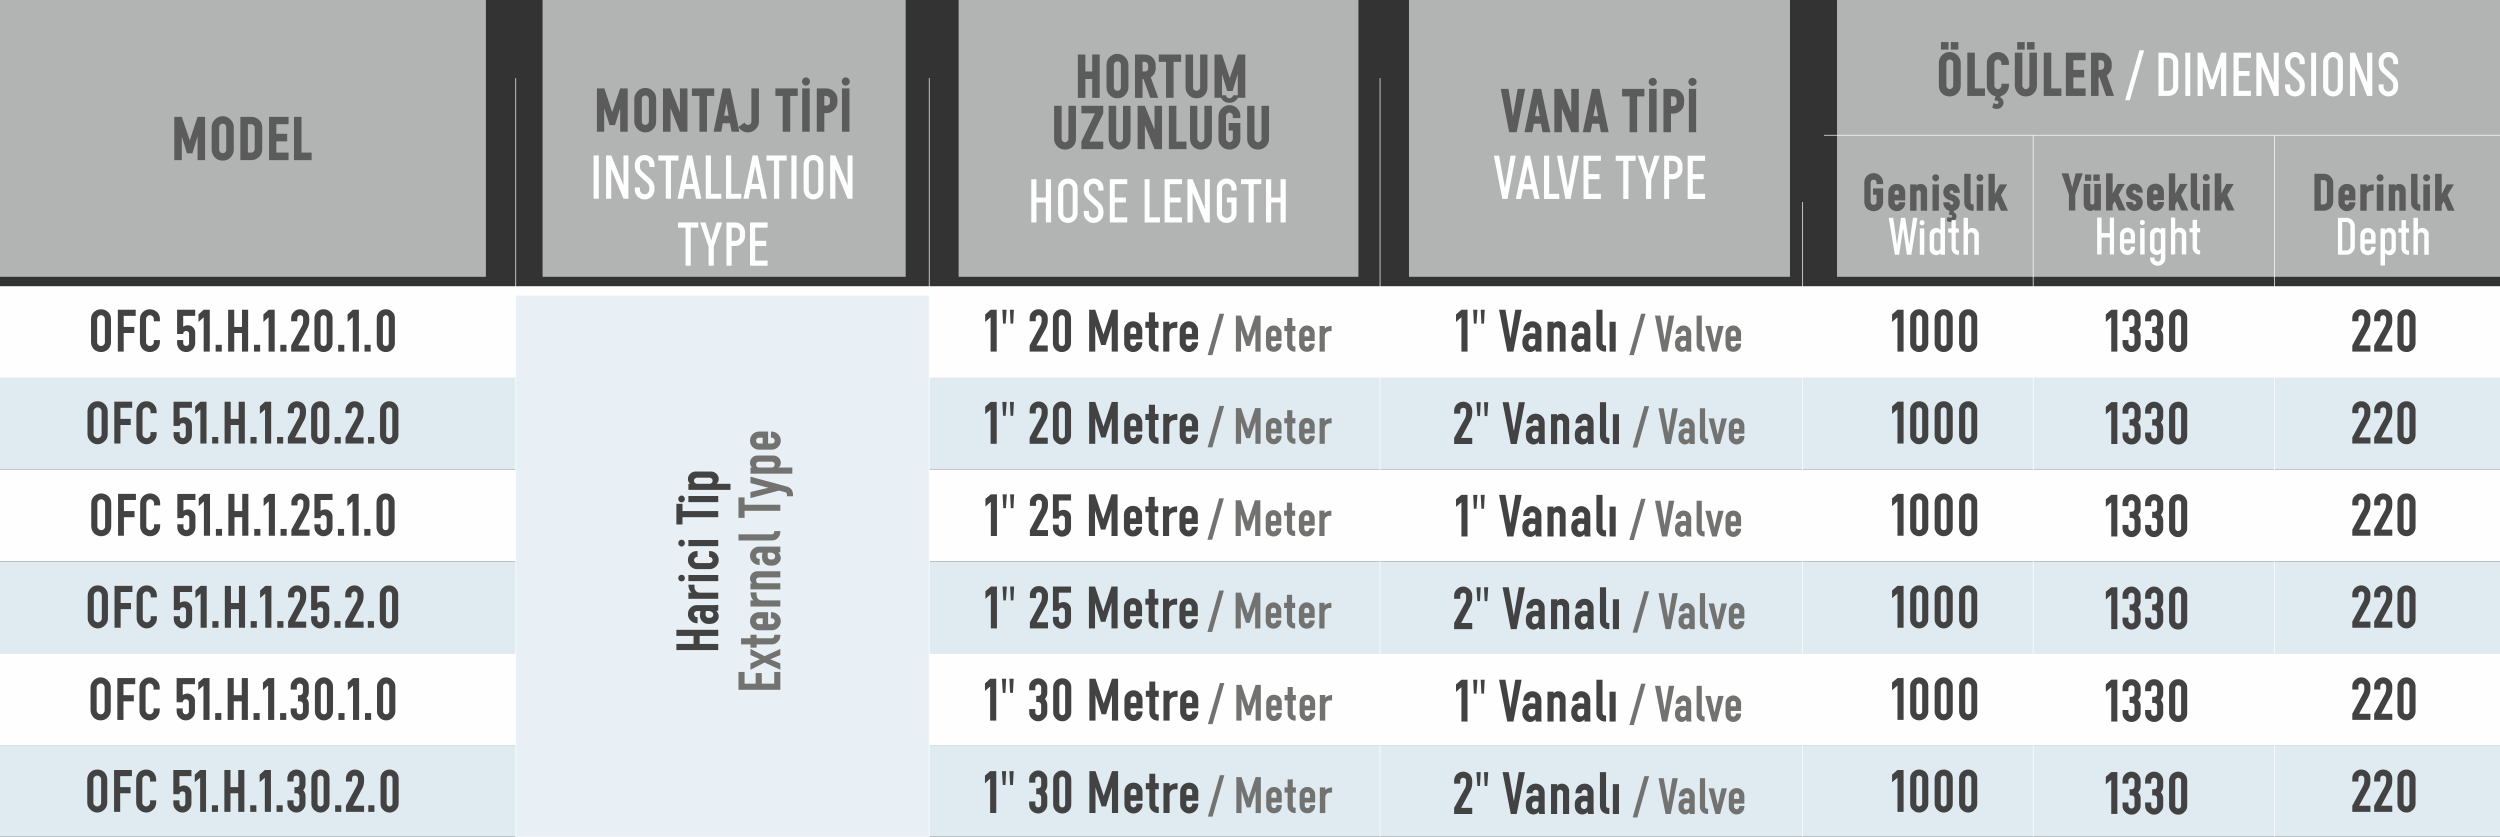 <?xml version="1.0" encoding="UTF-8"?>
<!DOCTYPE svg PUBLIC "-//W3C//DTD SVG 1.1//EN" "http://www.w3.org/Graphics/SVG/1.1/DTD/svg11.dtd">
<!-- Creator: CorelDRAW X7 -->
<svg xmlns="http://www.w3.org/2000/svg" xml:space="preserve" width="10630px" height="3559px" version="1.1" style="shape-rendering:geometricPrecision; text-rendering:geometricPrecision; image-rendering:optimizeQuality; fill-rule:evenodd; clip-rule:evenodd"
viewBox="0 0 10630 3559"
 xmlns:xlink="http://www.w3.org/1999/xlink">
 <rect x="0" y="0" width="10630" height="3559" fill="#333333" stroke="none"/>
 <defs>
  <style type="text/css">
   <![CDATA[
    .str0 {stroke:#FEFEFE;stroke-width:2.953}
    .fil3 {fill:none}
    .fil4 {fill:#FEFEFE}
    .fil0 {fill:#B2B3B3}
    .fil6 {fill:#E9F0F5}
    .fil5 {fill:#DFEAF1}
    .fil2 {fill:#FEFEFE;fill-rule:nonzero}
    .fil8 {fill:#727271;fill-rule:nonzero}
    .fil1 {fill:#5B5B5B;fill-rule:nonzero}
    .fil7 {fill:#434242;fill-rule:nonzero}
   ]]>
  </style>
 </defs>
 <g id="Layer_x0020_1">
  <g id="_2105952831888">
   <polygon class="fil0" points="4076,0 5776,0 5776,1177 4076,1177 "/>
   <polygon class="fil0" points="5991,0 7611,0 7611,1177 5991,1177 "/>
   <polygon class="fil0" points="2307,0 3851,0 3851,1177 2307,1177 "/>
   <polygon class="fil0" points="7811,0 10630,0 10630,1177 7811,1177 "/>
   <polygon class="fil0" points="0,0 2066,0 2066,1177 0,1177 "/>
   <path class="fil1" d="M840 497l32 0 0 184 -32 0 0 -101 -22 72 -23 0 -22 -72 0 101 -32 0 0 -184 32 0 34 100 33 -100zm107 186c-13,0 -24,-4 -33,-13 -9,-10 -14,-21 -14,-33l0 -96c0,-13 5,-24 14,-33 9,-9 20,-14 33,-14 13,0 24,5 33,14 9,9 14,20 14,33l0 96c0,12 -5,23 -14,33 -9,9 -20,13 -33,13zm0 -32c4,0 8,-1 11,-4 2,-3 4,-6 4,-10l0 -96c0,-4 -2,-8 -4,-11 -3,-3 -7,-4 -11,-4 -4,0 -8,1 -10,4 -3,3 -5,7 -5,11l0 96c0,4 2,7 5,10 2,3 6,4 10,4zm122 -154c12,0 23,4 33,13 9,9 13,20 13,33l0 91c0,13 -4,24 -13,33 -10,9 -21,14 -33,14l-47 0 0 -184 47 0zm14 137l0 -91c0,-4 -1,-7 -4,-10 -3,-3 -6,-5 -10,-5l-15 0 0 121 15 0c4,0 7,-2 10,-5 3,-2 4,-6 4,-10zm144 -106l-52 0 0 41 46 0 0 32 -46 0 0 48 52 0 0 32 -83 0 0 -184 83 0 0 31zm55 121l43 0 0 32 -75 0 0 -184 32 0 0 152z"/>
   <g>
    <path class="fil1" d="M2637 376l32 0 0 184 -32 0 0 -100 -22 72 -23 0 -23 -72 0 100 -31 0 0 -184 32 0 33 101 34 -101zm107 187c-13,0 -24,-5 -33,-14 -9,-9 -14,-20 -14,-33l0 -96c0,-12 5,-23 14,-32 9,-10 20,-14 33,-14 13,0 24,4 33,14 9,9 13,20 13,32l0 96c0,13 -4,24 -13,33 -9,9 -20,14 -33,14zm0 -32c4,0 7,-1 10,-4 3,-3 5,-6 5,-11l0 -96c0,-4 -2,-7 -5,-10 -3,-3 -6,-4 -10,-4 -4,0 -8,1 -11,4 -3,3 -4,6 -4,10l0 96c0,5 1,8 4,11 3,3 7,4 11,4zm147 -155l32 0 0 184 -32 0 -40 -100 0 100 -32 0 0 -184 32 0 40 101 0 -101zm146 0l0 32 -31 0 0 152 -32 0 0 -152 -32 0 0 -32 95 0zm74 184l-7 -36 -31 0 -6 36 -33 0 39 -184 32 0 39 184 -33 0zm-32 -68l19 0 -9 -52 -10 52zm87 29c3,7 7,10 14,10 5,0 8,-1 11,-4 3,-3 4,-7 4,-11l0 -140 32 0 0 140c0,13 -4,24 -14,33 -9,9 -20,14 -33,14 -8,0 -16,-2 -23,-6 -7,-4 -13,-10 -17,-17l26 -19zm226 -145l0 32 -32 0 0 152 -32 0 0 -152 -31 0 0 -32 95 0zm47 -17c-3,3 -7,5 -12,5 -5,0 -9,-2 -12,-5 -3,-4 -5,-8 -5,-12 0,-5 2,-9 5,-13 3,-3 7,-5 12,-5 5,0 9,2 12,5 4,4 5,8 5,13 0,4 -1,8 -5,12zm-28 17l32 0 0 184 -32 0 0 -184zm103 0c13,0 24,5 33,14 9,9 14,20 14,33l0 12c0,12 -5,23 -14,32 -9,10 -20,14 -33,14l-9 0 0 79 -32 0 0 -184 41 0zm15 59l0 -12c0,-4 -1,-8 -4,-10 -3,-3 -7,-5 -11,-5l-9 0 0 41 9 0c4,0 8,-1 11,-4 3,-3 4,-6 4,-10zm79 -76c-3,3 -7,5 -12,5 -5,0 -9,-2 -12,-5 -3,-4 -5,-8 -5,-12 0,-5 2,-9 5,-13 3,-3 7,-5 12,-5 5,0 9,2 12,5 4,4 5,8 5,13 0,4 -1,8 -5,12zm-28 17l32 0 0 184 -32 0 0 -184z"/>
    <path class="fil2" d="M2524 661l22 0 0 184 -22 0 0 -184zm127 0l21 0 0 184 -21 0 -52 -127 0 127 -22 0 0 -184 22 0 52 127 0 -127zm90 187c-12,0 -21,-4 -30,-12 -8,-9 -12,-19 -12,-30l0 -9 22 0 0 9c0,5 2,10 6,14 4,4 8,6 14,6 5,0 10,-2 14,-6 4,-4 6,-9 6,-14l0 -7c0,-8 -3,-16 -9,-21l-36 -33c-11,-10 -17,-22 -17,-38l0 -6c0,-12 4,-22 12,-30 9,-8 18,-12 30,-12 11,0 21,4 30,12 8,8 12,18 12,30l0 9 -22 0 0 -9c0,-6 -2,-11 -6,-15 -4,-4 -9,-5 -14,-5 -6,0 -10,1 -14,5 -4,4 -6,9 -6,15l0 6c0,9 3,17 9,22l36 32c11,10 17,23 17,38l0 7c0,11 -4,21 -12,30 -9,8 -19,12 -30,12zm144 -187l0 22 -32 0 0 162 -22 0 0 -162 -32 0 0 -22 86 0zm75 184l-9 -41 -39 0 -8 41 -23 0 40 -184 22 0 39 184 -22 0zm-44 -63l31 0 -15 -76 -16 76zm107 42l44 0 0 21 -66 0 0 -184 22 0 0 163zm86 0l43 0 0 21 -65 0 0 -184 22 0 0 163zm130 21l-8 -41 -40 0 -8 41 -22 0 39 -184 22 0 39 184 -22 0zm-43 -63l31 0 -16 -76 -15 76zm149 -121l0 22 -32 0 0 162 -22 0 0 -162 -32 0 0 -22 86 0zm20 0l22 0 0 184 -22 0 0 -184zm94 187c-12,0 -22,-4 -30,-12 -8,-9 -12,-19 -12,-30l0 -105c0,-12 4,-22 12,-30 8,-8 18,-12 30,-12 11,0 21,4 29,12 8,8 13,18 13,30l0 105c0,11 -5,21 -13,30 -8,8 -18,12 -29,12zm-15 -28c4,4 9,6 15,6 5,0 10,-2 14,-6 4,-4 6,-9 6,-14l0 -105c0,-6 -2,-11 -6,-15 -4,-4 -9,-5 -14,-5 -6,0 -11,1 -15,5 -3,4 -5,9 -5,15l0 105c0,5 2,10 5,14zm160 -159l21 0 0 184 -21 0 -52 -127 0 127 -22 0 0 -184 22 0 52 127 0 -127zm-635 285l0 22 -32 0 0 162 -22 0 0 -162 -32 0 0 -22 86 0zm102 0l-36 102 0 82 -22 0 0 -81 -36 -103 23 0 24 77 23 -77 24 0zm55 0c12,0 22,4 30,12 8,9 12,18 12,30l0 16c0,11 -4,21 -12,29 -8,9 -18,13 -30,13l-15 0 0 84 -22 0 0 -184 37 0zm20 58l0 -16c0,-5 -2,-10 -6,-14 -4,-4 -8,-6 -14,-6l-15 0 0 56 15 0c6,0 10,-2 14,-6 4,-4 6,-9 6,-14zm118 -36l-53 0 0 56 47 0 0 22 -47 0 0 62 53 0 0 22 -75 0 0 -184 75 0 0 22z"/>
   </g>
   <g>
    <path class="fil1" d="M6453 378l32 0 -36 184 -32 0 -36 -184 33 0 19 117 20 -117zm106 184l-7 -36 -30 0 -7 36 -33 0 39 -184 32 0 39 184 -33 0zm-32 -68l20 0 -10 -52 -10 52zm154 -116l32 0 0 184 -32 0 -40 -101 0 101 -32 0 0 -184 32 0 40 101 0 -101zm126 184l-7 -36 -30 0 -7 36 -33 0 39 -184 32 0 39 184 -33 0zm-32 -68l20 0 -10 -52 -10 52zm217 -116l0 32 -31 0 0 152 -32 0 0 -152 -32 0 0 -32 95 0zm48 -18c-3,4 -7,5 -12,5 -5,0 -9,-1 -13,-5 -3,-3 -5,-7 -5,-12 0,-4 2,-9 5,-12 4,-3 8,-5 13,-5 5,0 9,2 12,5 3,3 5,8 5,12 0,5 -2,9 -5,12zm-28 18l32 0 0 184 -32 0 0 -184zm103 0c13,0 24,5 33,14 9,9 13,20 13,33l0 11c0,13 -4,24 -13,33 -9,9 -20,14 -33,14l-10 0 0 79 -32 0 0 -184 42 0zm14 58l0 -11c0,-4 -1,-8 -4,-11 -3,-3 -6,-4 -10,-4l-10 0 0 41 10 0c4,0 7,-2 10,-4 3,-3 4,-7 4,-11zm80 -76c-4,4 -8,5 -13,5 -4,0 -9,-1 -12,-5 -3,-3 -5,-7 -5,-12 0,-4 2,-9 5,-12 3,-3 8,-5 12,-5 5,0 9,2 13,5 3,3 5,8 5,12 0,5 -2,9 -5,12zm-28 18l31 0 0 184 -31 0 0 -184z"/>
    <path class="fil2" d="M6423 662l22 0 -35 184 -22 0 -36 -184 22 0 25 137 24 -137zm101 184l-9 -41 -39 0 -9 41 -22 0 40 -184 21 0 40 184 -22 0zm-44 -63l31 0 -15 -76 -16 76zm107 41l43 0 0 22 -65 0 0 -184 22 0 0 162zm105 -162l22 0 -36 184 -22 0 -36 -184 22 0 25 137 25 -137zm115 22l-53 0 0 56 47 0 0 22 -47 0 0 62 53 0 0 22 -74 0 0 -184 74 0 0 22zm148 -22l0 22 -31 0 0 162 -22 0 0 -162 -32 0 0 -22 85 0zm102 0l-36 102 0 82 -22 0 0 -81 -36 -103 24 0 23 78 24 -78 23 0zm55 0c12,0 22,4 30,12 8,9 12,19 12,30l0 16c0,11 -4,21 -12,30 -8,8 -18,12 -30,12l-15 0 0 84 -21 0 0 -184 36 0zm21 58l0 -16c0,-5 -2,-10 -6,-14 -4,-4 -9,-6 -15,-6l-15 0 0 56 15 0c6,0 11,-2 15,-6 4,-4 6,-9 6,-14zm117 -36l-52 0 0 56 46 0 0 22 -46 0 0 62 52 0 0 22 -74 0 0 -184 74 0 0 22z"/>
   </g>
   <g>
    <path class="fil1" d="M8253 211l0 -32 32 0 0 32 -32 0zm42 0l0 -32 32 0 0 32 -32 0zm-5 199c-13,0 -24,-4 -33,-13 -9,-9 -13,-20 -13,-33l0 -96c0,-13 4,-24 13,-33 9,-9 20,-14 33,-14 13,0 24,5 33,14 9,9 14,20 14,33l0 96c0,13 -5,24 -14,33 -9,9 -20,13 -33,13zm0 -31c4,0 8,-2 11,-5 3,-3 4,-6 4,-10l0 -96c0,-4 -1,-8 -4,-10 -3,-3 -7,-5 -11,-5 -4,0 -7,2 -10,5 -3,2 -4,6 -4,10l0 96c0,4 1,7 4,10 3,3 6,5 10,5zm107 -3l43 0 0 32 -75 0 0 -184 32 0 0 152zm145 -100l-32 0 0 -8c0,-4 -2,-8 -4,-10 -3,-3 -7,-5 -11,-5 -4,0 -8,2 -10,5 -3,2 -5,6 -5,10l0 96c0,4 2,7 5,10 2,3 6,5 10,5 4,0 8,-2 11,-5 2,-3 4,-6 4,-10l0 -8 32 0 0 8c0,11 -4,20 -10,28 -7,9 -15,14 -25,17l-2 6c4,1 8,4 10,8 3,4 4,8 4,13 0,7 -3,14 -8,19 -6,6 -13,8 -22,8 -7,0 -13,-2 -18,-6l6 -19c4,3 8,4 12,4 3,0 5,0 7,-2 1,-1 2,-3 2,-5 0,-2 -1,-3 -2,-5 -2,-1 -4,-2 -7,-2 -1,0 -3,0 -4,1l-4 -5 4 -15c-11,-2 -19,-7 -26,-16 -7,-8 -11,-18 -11,-29l0 -96c0,-13 5,-24 14,-33 9,-9 20,-14 33,-14 13,0 24,5 33,14 9,9 14,20 14,33l0 8zm35 -65l0 -32 32 0 0 32 -32 0zm42 0l0 -32 32 0 0 32 -32 0zm-52 13l32 0 0 140c0,4 2,7 5,10 2,3 6,5 10,5 4,0 8,-2 11,-5 2,-2 4,-6 4,-10l0 -140 32 0 0 140c0,13 -5,24 -14,33 -9,9 -20,13 -33,13 -13,0 -24,-4 -33,-13 -9,-9 -14,-20 -14,-33l0 -140zm155 152l43 0 0 32 -75 0 0 -184 32 0 0 152zm146 -120l-52 0 0 41 46 0 0 32 -46 0 0 47 52 0 0 32 -84 0 0 -184 84 0 0 32zm23 152l0 -184 41 0c13,0 24,4 33,14 9,9 14,20 14,32l0 12c0,8 -2,16 -6,22 -4,7 -9,13 -15,17l31 87 -34 0 -28 -79 -2 0 -2 0 0 79 -32 0zm32 -111l9 0c4,0 8,-2 11,-5 3,-2 4,-6 4,-10l0 -12c0,-4 -1,-7 -4,-10 -3,-3 -7,-4 -11,-4l-9 0 0 41z"/>
    <path class="fil2" d="M9117 214l-61 212 -20 0 61 -212 20 0zm103 10c11,0 21,4 30,12 8,9 12,18 12,30l0 100c0,11 -4,21 -12,30 -9,8 -19,12 -30,12l-42 0 0 -184 42 0zm20 142l0 -100c0,-6 -2,-10 -6,-14 -4,-4 -8,-6 -14,-6l-20 0 0 140 20 0c6,0 10,-2 14,-6 4,-4 6,-9 6,-14zm52 -142l21 0 0 184 -21 0 0 -184zm152 0l22 0 0 184 -22 0 0 -126 -31 97 -16 0 -31 -97 0 126 -22 0 0 -184 22 0 39 117 39 -117zm127 22l-52 0 0 56 46 0 0 21 -46 0 0 63 52 0 0 22 -74 0 0 -184 74 0 0 22zm97 -22l21 0 0 184 -21 0 -52 -127 0 127 -22 0 0 -184 22 0 52 127 0 -127zm90 186c-12,0 -21,-4 -30,-12 -8,-8 -12,-18 -12,-30l0 -9 22 0 0 9c0,6 2,11 6,15 4,4 8,6 14,6 5,0 10,-2 14,-6 4,-4 6,-9 6,-15l0 -6c0,-9 -3,-16 -9,-22l-36 -32c-11,-10 -17,-23 -17,-38l0 -7c0,-11 4,-21 12,-29 9,-9 18,-13 30,-13 11,0 21,4 30,13 8,8 12,18 12,29l0 10 -22 0 0 -10c0,-5 -2,-10 -6,-14 -4,-4 -9,-6 -14,-6 -6,0 -10,2 -14,6 -4,4 -6,9 -6,14l0 7c0,9 3,16 9,22l36 32c11,10 17,22 17,38l0 6c0,12 -4,22 -12,30 -9,8 -19,12 -30,12zm69 -186l21 0 0 184 -21 0 0 -184zm93 186c-11,0 -21,-4 -29,-12 -8,-8 -13,-18 -13,-30l0 -105c0,-11 5,-21 13,-29 8,-9 18,-13 29,-13 12,0 22,4 30,13 8,8 12,18 12,29l0 105c0,12 -4,22 -12,30 -8,8 -18,12 -30,12zm-14 -27c4,4 9,6 14,6 6,0 10,-2 14,-6 4,-4 6,-9 6,-15l0 -105c0,-5 -2,-10 -6,-14 -4,-4 -8,-6 -14,-6 -5,0 -10,2 -14,6 -4,4 -6,9 -6,14l0 105c0,6 2,11 6,15zm159 -159l22 0 0 184 -22 0 -51 -127 0 127 -22 0 0 -184 22 0 51 127 0 -127zm90 186c-11,0 -21,-4 -29,-12 -8,-8 -12,-18 -12,-30l0 -9 21 0 0 9c0,6 2,11 6,15 4,4 9,6 14,6 6,0 11,-2 15,-6 4,-4 6,-9 6,-15l0 -6c0,-9 -3,-16 -10,-22l-36 -32c-11,-10 -16,-23 -16,-38l0 -7c0,-11 4,-21 12,-29 8,-9 18,-13 29,-13 12,0 22,4 30,13 8,8 12,18 12,29l0 10 -21 0 0 -10c0,-5 -2,-10 -6,-14 -4,-4 -9,-6 -15,-6 -5,0 -10,2 -14,6 -4,4 -6,9 -6,14l0 7c0,9 4,16 10,22l35 32c12,10 17,22 17,38l0 6c0,12 -4,22 -12,30 -8,8 -18,12 -30,12z"/>
   </g>
   <line class="fil3 str0" x1="7756" y1="575" x2="10630" y2= "575" />
   <g>
    <path class="fil1" d="M8007 783l-28 0 0 -7c0,-3 -1,-6 -3,-9 -3,-2 -6,-3 -9,-3 -4,0 -7,1 -9,3 -3,3 -4,6 -4,9l0 83c0,3 1,6 4,8 2,3 5,4 9,4 3,0 6,-1 9,-4 2,-2 3,-5 3,-8l0 -31 -15 0 0 -27 43 0 0 58c0,10 -4,20 -12,28 -8,7 -17,11 -28,11 -11,0 -21,-4 -29,-11 -7,-8 -11,-18 -11,-28l0 -83c0,-11 4,-20 11,-28 8,-8 18,-12 29,-12 11,0 20,4 28,12 8,8 12,17 12,28l0 7zm94 69l-45 0 0 10c0,2 1,4 3,6 1,2 4,3 6,3 3,0 5,-1 6,-3 2,-2 3,-4 3,-6l0 -2 27 0 0 2c0,10 -3,18 -10,25 -7,7 -16,11 -26,11 -10,0 -18,-4 -26,-11 -7,-7 -10,-15 -10,-25l0 -44c0,-10 3,-19 10,-26 8,-7 16,-10 26,-10 10,0 19,3 26,10 7,7 10,16 10,26l0 34zm-36 -43c-2,0 -5,1 -6,3 -2,1 -3,4 -3,6l0 10 18 0 0 -10c0,-2 -1,-5 -3,-6 -1,-2 -3,-3 -6,-3zm101 -27c8,0 15,3 20,8 6,6 8,12 8,20l0 86 -27 0 0 -78c0,-2 -1,-5 -3,-6 -1,-2 -3,-3 -6,-3 -2,0 -5,1 -6,3 -2,1 -3,4 -3,6l0 78 -27 0 0 -112 27 0 0 5c5,-5 11,-7 17,-7zm75 -16c-3,3 -6,5 -11,5 -4,0 -7,-2 -10,-5 -3,-3 -4,-6 -4,-10 0,-4 1,-8 4,-11 3,-2 6,-4 10,-4 5,0 8,2 11,4 3,3 4,7 4,11 0,4 -1,7 -4,10zm-24 18l27 0 0 112 -27 0 0 -112zm116 36l-27 0 0 -3c0,-2 -1,-4 -2,-6 -2,-1 -4,-2 -6,-2 -2,0 -4,1 -5,2 -2,2 -3,3 -3,6 0,4 4,8 12,10 0,0 1,1 3,1 1,0 2,1 3,1 1,1 3,1 4,2 2,1 4,2 5,3 2,1 3,2 5,3 2,1 3,3 4,5 2,1 3,3 4,5 1,2 2,5 3,7 0,3 0,6 0,9 0,8 -2,15 -7,21 -4,6 -10,10 -18,12l-1 6c3,2 6,4 9,7 2,3 3,7 3,11 0,7 -3,12 -8,17 -5,4 -11,7 -18,7 -6,0 -11,-2 -16,-6l5 -16c4,3 7,4 11,4 2,0 4,-1 6,-2 1,-1 2,-2 2,-4 0,-2 -1,-3 -2,-5 -2,-1 -4,-1 -6,-1 -1,0 -2,0 -3,0l-4 -4 4 -13c-8,-2 -14,-6 -19,-12 -5,-7 -8,-14 -8,-22l0 -3 27 0 0 3c0,2 1,4 3,5 1,2 3,3 5,3 2,0 4,-1 6,-3 1,-1 2,-3 2,-5 0,-4 -4,-8 -12,-11 0,0 -1,0 -2,0 -2,-1 -3,-1 -4,-1 -1,-1 -2,-2 -4,-2 -2,-1 -4,-2 -5,-3 -1,-1 -3,-2 -5,-3 -1,-2 -3,-3 -4,-5 -1,-1 -3,-3 -4,-5 -1,-2 -2,-5 -2,-8 -1,-2 -1,-5 -1,-8 0,-10 3,-18 10,-25 7,-7 15,-10 25,-10 10,0 18,3 25,10 7,7 10,15 10,25l0 3zm54 76c-9,0 -18,-3 -25,-10 -7,-7 -10,-15 -10,-25l0 -122 27 0 0 122c0,2 1,4 3,6 1,1 3,2 5,2l5 0 0 27 -5 0zm42 -130c-3,3 -7,5 -11,5 -4,0 -7,-2 -10,-5 -3,-3 -4,-6 -4,-10 0,-4 1,-8 4,-11 3,-2 6,-4 10,-4 4,0 8,2 11,4 3,3 4,7 4,11 0,4 -1,7 -4,10zm-24 18l27 0 0 112 -27 0 0 -112zm103 112l-17 -40 -9 16 0 24 -27 0 0 -157 27 0 0 86 21 -41 32 0 -27 45 30 67 -30 0z"/>
    <path class="fil2" d="M8134 926l19 0 -26 157 -19 0 -16 -111 -17 111 -18 0 -26 -157 19 0 16 115 17 -115 18 0 17 115 16 -115zm39 32c-3,0 -6,-1 -8,-3 -2,-2 -3,-5 -3,-8 0,-3 1,-5 3,-8 2,-2 5,-3 8,-3 3,0 5,1 7,3 2,3 3,5 3,8 0,3 -1,6 -3,8 -2,2 -4,3 -7,3zm-10 13l19 0 0 112 -19 0 0 -112zm88 -45l19 0 0 157 -19 0 0 -7c-5,6 -11,9 -18,9 -8,0 -14,-3 -20,-8 -5,-5 -8,-12 -8,-19l0 -61c0,-8 3,-15 8,-20 6,-5 12,-8 20,-8 7,0 13,3 18,9l0 -52zm-13 140c3,0 7,-1 9,-4 3,-2 4,-5 4,-9l0 -52c0,-3 -1,-7 -4,-9 -2,-3 -6,-4 -9,-4 -4,0 -8,1 -10,4 -3,2 -4,6 -4,9l0 52c0,4 1,7 4,9 2,3 6,4 10,4zm88 -1l4 0 0 18 -4 0c-8,0 -15,-2 -20,-8 -6,-5 -8,-12 -8,-20l0 -66 -14 0 0 -18 14 0 0 -35 18 0 0 35 13 0 0 18 -13 0 0 66c0,3 1,5 3,7 2,2 4,3 7,3zm42 -87c4,-6 10,-9 18,-9 8,0 14,3 20,8 5,5 8,12 8,20l0 86 -19 0 0 -82c0,-3 -1,-7 -4,-9 -3,-3 -6,-4 -10,-4 -4,0 -7,1 -9,4 -3,2 -4,6 -4,9l0 82 -19 0 0 -157 19 0 0 52z"/>
   </g>
   <g>
    <path class="fil1" d="M8856 737l-32 90 0 68 -27 0 0 -68 -31 -90 29 0 16 60 15 -60 30 0zm36 5l0 27 -27 0 0 -27 27 0zm36 0l0 27 -27 0 0 -27 27 0zm-23 40l28 0 0 113 -28 0 0 -5c-4,4 -10,7 -17,7 -7,0 -14,-3 -20,-8 -5,-6 -8,-12 -8,-20l0 -87 28 0 0 79c0,2 0,4 2,6 2,2 4,3 7,3 2,0 4,-1 6,-3 2,-2 2,-4 2,-6l0 -79zm104 113l-17 -40 -9 16 0 24 -28 0 0 -158 28 0 0 86 21 -41 31 0 -27 46 31 67 -30 0zm67 -114c9,0 18,3 25,10 6,7 10,15 10,25l0 3 -27 0 0 -3c0,-2 -1,-4 -3,-6 -1,-1 -3,-2 -5,-2 -3,0 -4,1 -6,2 -1,1 -2,3 -2,6 0,4 4,8 12,10 0,0 1,0 2,1 1,0 3,1 4,1 1,1 2,1 4,2 2,1 3,2 5,3 1,1 3,2 4,3 2,1 4,3 5,4 1,2 2,4 3,6 2,2 2,5 3,7 1,3 1,6 1,9 0,9 -4,18 -10,25 -7,6 -15,10 -25,10 -10,0 -18,-4 -25,-10 -7,-7 -11,-16 -11,-25l0 -3 28 0 0 3c0,2 1,4 2,5 2,2 3,3 6,3 2,0 4,-1 5,-3 2,-1 3,-3 3,-5 0,-4 -4,-8 -12,-11 -1,0 -1,0 -3,0 -1,-1 -2,-1 -3,-2 -1,0 -3,-1 -5,-1 -1,-1 -3,-2 -4,-3 -2,-1 -3,-2 -5,-3 -2,-2 -3,-3 -5,-5 -1,-1 -2,-3 -3,-5 -1,-3 -2,-5 -3,-8 0,-2 -1,-5 -1,-8 0,-10 4,-18 11,-25 6,-7 15,-10 25,-10zm125 70l-45 0 0 10c0,2 1,4 3,6 1,2 3,3 6,3 2,0 5,-1 6,-3 2,-2 3,-4 3,-6l0 -2 27 0 0 2c0,10 -3,18 -10,25 -7,7 -16,11 -26,11 -10,0 -19,-4 -26,-11 -7,-7 -10,-15 -10,-25l0 -44c0,-10 3,-19 10,-26 7,-7 16,-10 26,-10 10,0 19,3 26,10 7,7 10,16 10,26l0 34zm-36 -43c-3,0 -5,1 -6,3 -2,1 -3,3 -3,6l0 9 18 0 0 -9c0,-3 -1,-5 -3,-6 -1,-2 -4,-3 -6,-3zm110 87l-17 -40 -9 16 0 24 -27 0 0 -158 27 0 0 86 21 -41 32 0 -28 46 31 67 -30 0zm75 0c-10,0 -18,-3 -25,-10 -7,-7 -10,-15 -10,-25l0 -123 27 0 0 123c0,2 1,4 2,6 2,1 4,2 6,2l4 0 0 27 -4 0zm41 -130c-2,3 -6,4 -10,4 -4,0 -8,-1 -11,-4 -2,-3 -4,-6 -4,-10 0,-4 2,-8 4,-11 3,-3 7,-4 11,-4 4,0 8,1 10,4 3,3 5,7 5,11 0,4 -2,7 -5,10zm-24 17l28 0 0 113 -28 0 0 -113zm104 113l-17 -40 -9 16 0 24 -28 0 0 -158 28 0 0 86 21 -41 32 0 -28 46 31 67 -30 0z"/>
    <path class="fil2" d="M8971 925l18 0 0 157 -18 0 0 -72 -35 0 0 72 -19 0 0 -157 19 0 0 66 35 0 0 -66zm107 110l-46 0 0 17c0,4 2,7 4,9 3,3 6,4 10,4 4,0 7,-1 10,-4 2,-2 4,-5 4,-9l0 -3 18 0 0 3c0,9 -3,16 -9,23 -7,6 -14,9 -23,9 -9,0 -17,-3 -23,-9 -6,-7 -9,-14 -9,-23l0 -52c0,-9 3,-16 9,-23 6,-6 14,-9 23,-9 9,0 16,3 23,9 6,7 9,14 9,23l0 35zm-32 -48c-4,0 -7,1 -10,4 -2,2 -4,5 -4,9l0 17 28 0 0 -17c0,-4 -2,-7 -4,-9 -3,-3 -6,-4 -10,-4zm63 -30c-3,0 -5,-1 -7,-3 -2,-3 -3,-5 -3,-8 0,-3 1,-6 3,-8 2,-2 4,-3 7,-3 3,0 6,1 8,3 2,2 3,5 3,8 0,3 -1,5 -3,8 -2,2 -5,3 -8,3zm-9 13l19 0 0 112 -19 0 0 -112zm88 0l19 0 0 128c0,9 -3,17 -10,23 -6,6 -14,9 -22,9 -9,0 -17,-3 -23,-9 -7,-6 -10,-14 -10,-23l0 -3 19 0 0 3c0,4 1,7 4,10 3,2 6,4 10,4 3,0 7,-2 9,-4 3,-3 4,-6 4,-10l0 -23c-5,6 -11,9 -18,9 -8,0 -14,-3 -20,-8 -5,-5 -8,-12 -8,-19l0 -62c0,-7 3,-14 8,-19 6,-5 12,-8 20,-8 7,0 13,3 18,9l0 -7zm-23 91c3,3 6,4 10,4 3,0 7,-1 9,-4 3,-2 4,-5 4,-9l0 -52c0,-4 -1,-7 -4,-9 -2,-3 -6,-4 -9,-4 -4,0 -7,1 -10,4 -3,2 -4,5 -4,9l0 52c0,4 1,7 4,9zm84 -84c5,-6 11,-9 19,-9 8,0 14,3 20,8 5,5 8,12 8,19l0 87 -19 0 0 -82c0,-4 -1,-7 -4,-9 -3,-3 -6,-4 -10,-4 -4,0 -7,1 -10,4 -2,2 -4,5 -4,9l0 82 -18 0 0 -157 18 0 0 52zm103 87l3 0 0 18 -3 0c-8,0 -15,-2 -20,-8 -6,-5 -9,-12 -9,-20l0 -66 -13 0 0 -18 13 0 0 -35 19 0 0 35 13 0 0 18 -13 0 0 66c0,3 1,5 3,7 1,2 4,3 7,3z"/>
   </g>
   <g>
    <path class="fil1" d="M9881 739c11,0 20,3 28,11 8,8 12,17 12,28l0 78c0,11 -4,21 -12,29 -8,7 -17,11 -28,11l-40 0 0 -157 40 0zm13 117l0 -78c0,-3 -2,-6 -4,-9 -3,-2 -6,-3 -9,-3l-13 0 0 103 13 0c3,0 6,-1 9,-4 2,-2 4,-5 4,-9zm121 -4l-45 0 0 10c0,2 1,4 3,6 2,2 4,3 6,3 3,0 5,-1 7,-3 1,-2 2,-4 2,-6l0 -2 27 0 0 2c0,10 -3,18 -10,25 -7,7 -16,11 -26,11 -10,0 -18,-4 -25,-11 -8,-7 -11,-15 -11,-25l0 -44c0,-10 3,-19 11,-26 7,-7 15,-10 25,-10 10,0 19,3 26,10 7,7 10,16 10,26l0 34zm-36 -43c-2,0 -4,1 -6,3 -2,1 -3,4 -3,6l0 10 18 0 0 -10c0,-2 -1,-5 -2,-6 -2,-2 -4,-3 -7,-3zm84 -15c8,-7 18,-10 30,-10l0 27 -9 0c-6,0 -11,2 -15,5 -4,4 -6,9 -6,15l0 65 -27 0 0 -112 27 0 0 10zm68 -28c-3,3 -7,5 -11,5 -4,0 -8,-2 -10,-5 -3,-3 -5,-6 -5,-10 0,-4 2,-8 5,-11 2,-2 6,-4 10,-4 4,0 8,2 11,4 2,3 4,7 4,11 0,4 -2,7 -4,10zm-25 18l28 0 0 112 -28 0 0 -112zm95 -2c8,0 14,3 20,8 5,6 8,12 8,20l0 86 -27 0 0 -78c0,-2 -1,-5 -3,-6 -2,-2 -4,-3 -6,-3 -3,0 -5,1 -7,3 -1,1 -2,4 -2,6l0 78 -27 0 0 -112 27 0 0 5c5,-5 10,-7 17,-7zm86 114c-10,0 -18,-3 -25,-10 -7,-7 -10,-15 -10,-25l0 -122 27 0 0 122c0,2 1,4 2,6 2,1 4,2 6,2l4 0 0 27 -4 0zm41 -130c-2,3 -6,5 -10,5 -4,0 -8,-2 -11,-5 -2,-3 -4,-6 -4,-10 0,-4 2,-8 4,-11 3,-2 7,-4 11,-4 4,0 8,2 10,4 3,3 5,7 5,11 0,4 -2,7 -5,10zm-24 18l28 0 0 112 -28 0 0 -112zm104 112l-17 -40 -9 16 0 24 -28 0 0 -157 28 0 0 86 21 -41 31 0 -27 45 30 67 -29 0z"/>
    <path class="fil2" d="M9977 926c10,0 18,3 25,10 7,7 11,16 11,26l0 85c0,10 -4,19 -11,26 -7,7 -15,10 -25,10l-36 0 0 -157 36 0zm17 121l0 -85c0,-5 -2,-9 -5,-13 -3,-3 -7,-5 -12,-5l-18 0 0 121 18 0c5,0 9,-2 12,-5 3,-4 5,-8 5,-13zm107 -11l-46 0 0 17c0,4 1,7 4,9 2,3 6,4 9,4 4,0 7,-1 10,-4 3,-2 4,-5 4,-9l0 -3 19 0 0 3c0,9 -3,16 -10,23 -6,6 -14,9 -23,9 -9,0 -16,-3 -23,-9 -6,-7 -9,-14 -9,-23l0 -52c0,-9 3,-16 9,-23 7,-6 14,-9 23,-9 9,0 17,3 23,10 7,6 10,13 10,22l0 35zm-33 -48c-3,0 -7,1 -9,4 -3,2 -4,6 -4,9l0 17 27 0 0 -17c0,-3 -1,-7 -4,-9 -3,-3 -6,-4 -10,-4zm73 -10c5,-6 11,-9 19,-9 7,0 14,3 19,8 5,5 8,12 8,20l0 61c0,7 -3,14 -8,19 -5,5 -12,8 -19,8 -8,0 -14,-3 -19,-9l0 53 -19 0 0 -158 19 0 0 7zm28 75l0 -52c0,-3 -2,-7 -4,-9 -3,-3 -6,-4 -10,-4 -4,0 -7,1 -10,4 -3,2 -4,6 -4,9l0 52c0,4 1,7 4,9 3,3 6,4 10,4 4,0 7,-1 10,-4 2,-2 4,-5 4,-9zm70 12l4 0 0 18 -4 0c-8,0 -14,-2 -20,-8 -5,-5 -8,-12 -8,-20l0 -66 -13 0 0 -18 13 0 0 -35 19 0 0 35 13 0 0 18 -13 0 0 66c0,3 1,5 2,7 2,2 4,3 7,3zm42 -87c5,-6 11,-9 19,-9 7,0 14,3 19,8 5,5 8,12 8,20l0 86 -19 0 0 -82c0,-3 -1,-7 -4,-9 -2,-3 -5,-4 -9,-4 -4,0 -7,1 -10,4 -3,2 -4,6 -4,9l0 82 -19 0 0 -157 19 0 0 52z"/>
   </g>
   <polygon class="fil4" points="0,1217 10630,1217 10630,1607 0,1607 "/>
   <polygon class="fil5" points="0,1607 10630,1607 10630,1997 0,1997 "/>
   <polygon class="fil4" points="0,1997 10630,1997 10630,2387 0,2387 "/>
   <polygon class="fil4" points="0,2777 10630,2777 10630,3168 0,3168 "/>
   <polygon class="fil5" points="0,2387 10630,2387 10630,2777 0,2777 "/>
   <polygon class="fil5" points="0,3168 10630,3168 10630,3558 0,3558 "/>
   <polygon class="fil6" points="2193,1257 3951,1257 3951,3558 2193,3558 "/>
   <g>
    <path class="fil7" d="M2876 2704l0 -26 178 0 0 26 -79 0 0 34 79 0 0 26 -178 0 0 -26 73 0 0 -34 -73 0zm178 -132l0 24 -9 2c2,1 4,3 6,6 3,5 5,11 5,17 0,8 -3,16 -10,22 -7,7 -17,10 -28,10l-6 0c-11,0 -20,-4 -26,-11 -7,-7 -10,-16 -10,-25 0,-4 1,-10 2,-19l-14 0c-4,0 -7,2 -9,4 -3,2 -4,5 -4,9 0,3 1,6 4,9 2,3 5,4 9,4l2 0 0 26 -2 0c-11,0 -20,-4 -28,-12 -7,-7 -11,-16 -11,-27 0,-11 4,-20 11,-27 8,-8 17,-11 28,-11l70 0c7,0 13,-1 20,-1zm-21 42c0,-5 -2,-9 -5,-11 -4,-3 -8,-5 -13,-5l-13 0c-2,6 -2,10 -2,13 0,5 1,9 4,12 2,3 6,4 11,4l2 0c5,0 9,-1 12,-4 2,-3 4,-6 4,-9zm-93 -94c-8,-8 -13,-19 -13,-34l26 0 0 9c0,8 2,14 7,19 4,4 10,6 17,6l77 0 0 26 -127 0 0 -26 13 0zm-32 -72c3,3 4,6 4,10 0,4 -1,8 -4,10 -2,3 -6,4 -10,4 -4,0 -7,-1 -10,-4 -3,-2 -4,-6 -4,-10 0,-4 1,-7 4,-10 3,-3 6,-4 10,-4 4,0 8,1 10,4zm19 23l0 -26 127 0 0 26 -127 0zm9 -63c-7,-7 -11,-16 -11,-27 0,-11 4,-20 11,-27 8,-8 17,-11 28,-11l2 0 0 25 -2 0c-4,0 -7,2 -9,4 -3,3 -4,6 -4,9 0,4 1,7 4,9 2,3 5,4 9,4l53 0c4,0 7,-1 9,-4 3,-2 4,-5 4,-9 0,-3 -1,-6 -4,-9 -2,-2 -5,-4 -9,-4l-2 0 0 -25 2 0c11,0 20,3 28,11 7,7 11,16 11,27 0,11 -4,20 -11,27 -8,8 -17,12 -28,12l-53 0c-11,0 -20,-4 -28,-12zm-28 -109c3,3 4,6 4,10 0,4 -1,8 -4,10 -2,3 -6,5 -10,5 -4,0 -7,-2 -10,-5 -3,-2 -4,-6 -4,-10 0,-4 1,-7 4,-10 3,-3 6,-4 10,-4 4,0 8,1 10,4zm19 23l0 -26 127 0 0 26 -127 0zm-51 -180l26 0 0 31 152 0 0 26 -152 0 0 31 -26 0 0 -88zm32 -30c3,2 4,6 4,10 0,4 -1,7 -4,10 -2,3 -6,4 -10,4 -4,0 -7,-1 -10,-4 -3,-3 -4,-6 -4,-10 0,-4 1,-8 4,-10 3,-3 6,-5 10,-5 4,0 8,2 10,5zm19 23l0 -26 127 0 0 26 -127 0zm-2 -98c0,-9 3,-16 9,-22 6,-6 14,-10 22,-10l69 0c8,0 16,4 22,10 6,6 9,13 9,22 0,8 -3,14 -9,20l59 0 0 26 -179 0 0 -26 7 0c-6,-6 -9,-12 -9,-20zm92 -6l-53 0c-4,0 -7,2 -9,4 -3,2 -4,5 -4,9 0,4 1,7 4,9 2,2 5,4 9,4l53 0c4,0 7,-2 9,-4 3,-2 4,-5 4,-9 0,-4 -1,-7 -4,-9 -2,-2 -5,-4 -9,-4z"/>
    <path class="fil8" d="M3166 2857l0 50 47 0 0 -45 26 0 0 45 53 0 0 -50 26 0 0 76 -178 0 0 -76 26 0zm25 -98l60 31 67 -31 0 26 -43 18 43 18 0 27 -67 -31 -60 31 0 -27 40 -18 -40 -18 0 -26zm26 -60l0 15 65 0c3,0 5,-1 7,-3 2,-2 3,-4 3,-7l0 -5 26 0 0 5c0,10 -4,18 -11,25 -7,7 -15,11 -25,11l-65 0 0 14 -26 0 0 -14 -40 0 0 -26 40 0 0 -15 26 0zm49 -96l0 51 15 0c4,0 7,-1 9,-4 3,-2 4,-5 4,-9 0,-3 -1,-6 -4,-9 -2,-2 -5,-3 -9,-3l-3 0 0 -26 3 0c11,0 20,4 27,11 8,7 12,17 12,27 0,11 -4,20 -12,28 -7,7 -16,11 -27,11l-54 0c-10,0 -19,-4 -27,-11 -7,-8 -11,-17 -11,-28 0,-10 4,-20 11,-27 8,-7 17,-11 27,-11l39 0zm-48 29c-2,3 -3,6 -3,9 0,4 1,7 3,9 3,3 6,4 9,4l16 0 0 -25 -16 0c-3,0 -6,1 -9,3zm-14 -79c-9,-8 -13,-20 -13,-34l26 0 0 9c0,8 2,14 6,18 5,5 11,7 18,7l77 0 0 26 -127 0 0 -26 13 0zm-15 -93c0,-8 3,-16 9,-22 6,-6 13,-9 22,-9l98 0 0 26 -91 0c-3,0 -6,1 -9,4 -2,2 -3,5 -3,9 0,3 1,6 3,9 3,2 6,3 9,3l91 0 0 26 -127 0 0 -26 7 0c-6,-5 -9,-12 -9,-20zm129 -136l0 24 -9 2c2,1 4,3 6,6 3,5 5,11 5,17 0,8 -4,16 -11,22 -7,7 -16,10 -28,10l-6 0c-11,0 -19,-4 -26,-11 -6,-7 -9,-16 -9,-25 0,-4 0,-10 2,-19l-15 0c-3,0 -6,2 -9,4 -2,2 -3,5 -3,9 0,3 1,6 3,9 3,3 6,4 9,4l3 0 0 26 -3 0c-10,0 -19,-4 -27,-12 -7,-7 -11,-16 -11,-27 0,-11 4,-20 11,-27 8,-8 17,-12 27,-12l70 0c7,0 14,0 21,0zm-22 42c0,-5 -1,-9 -5,-11 -3,-3 -7,-5 -12,-5l-14 0c-1,6 -1,10 -1,13 0,5 1,9 3,12 3,3 7,4 12,4l2 0c5,0 9,-1 11,-4 3,-3 4,-6 4,-9zm22 -104c0,10 -4,19 -11,26 -7,7 -15,10 -25,10l-142 0 0 -26 142 0c3,0 5,-1 7,-3 2,-2 3,-4 3,-7l0 -4 26 0 0 4zm-178 -147l26 0 0 31 152 0 0 26 -152 0 0 30 -26 0 0 -87zm51 -61l0 -27 156 42c7,2 13,6 18,12 4,6 7,13 7,21l0 8 -26 0 0 -8c0,-4 -2,-7 -7,-9l-27 -7 -121 32 0 -26 76 -18 -76 -20zm-2 -86c0,-9 3,-16 9,-22 6,-6 13,-9 22,-9l68 0c9,0 16,3 23,9 6,6 9,13 9,22 0,8 -3,15 -10,20l59 0 0 26 -178 0 0 -26 7 0c-6,-5 -9,-12 -9,-20zm92 -5l-54 0c-3,0 -6,1 -9,3 -2,3 -3,6 -3,9 0,4 1,7 3,9 3,3 6,4 9,4l54 0c4,0 7,-1 9,-4 3,-2 4,-5 4,-9 0,-3 -1,-6 -4,-9 -2,-2 -5,-3 -9,-3zm-15 -128l0 51 15 0c4,0 7,-1 9,-3 3,-3 4,-6 4,-9 0,-4 -1,-7 -4,-9 -2,-3 -5,-4 -9,-4l-3 0 0 -26 3 0c11,0 20,4 27,11 8,8 12,17 12,28 0,10 -4,20 -12,27 -7,7 -16,11 -27,11l-54 0c-10,0 -19,-4 -27,-11 -7,-7 -11,-17 -11,-27 0,-11 4,-20 11,-28 8,-7 17,-11 27,-11l39 0zm-48 30c-2,2 -3,5 -3,9 0,3 1,6 3,9 3,2 6,3 9,3l16 0 0 -25 -16 0c-3,0 -6,1 -9,4z"/>
   </g>
   <line class="fil3 str0" x1="5868" y1="3558" x2="5868" y2= "332" />
   <line class="fil3 str0" x1="7665" y1="3558" x2="7665" y2= "859" />
   <line class="fil3 str0" x1="8645" y1="3558" x2="8645" y2= "575" />
   <line class="fil3 str0" x1="9671" y1="3558" x2="9671" y2= "575" />
   <path class="fil1" d="M4644 232l32 0 0 184 -32 0 0 -80 -29 0 0 80 -32 0 0 -184 32 0 0 72 29 0 0 -72zm107 186c-13,0 -24,-4 -33,-14 -9,-9 -13,-20 -13,-32l0 -96c0,-13 4,-24 13,-33 9,-9 20,-14 33,-14 13,0 24,5 33,14 9,9 14,20 14,33l0 96c0,12 -5,23 -14,32 -9,10 -20,14 -33,14zm0 -32c4,0 8,-1 11,-4 3,-3 4,-6 4,-10l0 -96c0,-4 -1,-8 -4,-11 -3,-3 -7,-4 -11,-4 -4,0 -7,1 -10,4 -3,3 -5,7 -5,11l0 96c0,4 2,7 5,10 3,3 6,4 10,4zm75 30l0 -184 42 0c13,0 24,4 33,13 9,9 13,20 13,33l0 12c0,8 -2,15 -5,22 -4,7 -9,12 -16,17l32 87 -34 0 -29 -80 -1 0 -3 0 0 80 -32 0zm32 -112l10 0c4,0 7,-1 10,-4 3,-3 4,-6 4,-10l0 -12c0,-4 -1,-7 -4,-10 -3,-3 -6,-5 -10,-5l-10 0 0 41zm164 -72l0 31 -32 0 0 153 -32 0 0 -153 -31 0 0 -31 95 0zm19 0l32 0 0 140c0,4 1,7 4,10 3,3 7,4 11,4 4,0 7,-1 10,-4 3,-3 5,-6 5,-10l0 -140 31 0 0 140c0,13 -4,24 -13,33 -9,9 -20,13 -33,13 -13,0 -24,-4 -33,-13 -9,-9 -14,-20 -14,-33l0 -140zm222 0l32 0 0 184 -32 0 0 -101 -22 72 -23 0 -22 -72 0 101 -32 0 0 -184 32 0 33 100 34 -100zm-781 218l32 0 0 140c0,4 1,7 4,10 3,3 6,5 11,5 4,0 7,-2 10,-5 3,-2 4,-6 4,-10l0 -140 32 0 0 140c0,13 -4,24 -13,33 -9,9 -21,13 -33,13 -13,0 -24,-4 -33,-13 -9,-9 -14,-20 -14,-33l0 -140zm209 0l0 32 -58 120 58 0 0 32 -93 0 0 -32 58 -120 -58 0 0 -32 93 0zm23 0l32 0 0 140c0,4 1,7 4,10 3,3 6,5 11,5 4,0 7,-2 10,-5 3,-2 4,-6 4,-10l0 -140 32 0 0 140c0,13 -4,24 -13,33 -9,9 -21,13 -33,13 -13,0 -24,-4 -33,-13 -9,-9 -14,-20 -14,-33l0 -140zm195 0l32 0 0 184 -32 0 -41 -101 0 101 -31 0 0 -184 31 0 41 101 0 -101zm93 152l43 0 0 32 -75 0 0 -184 32 0 0 152zm58 -152l31 0 0 140c0,4 2,7 5,10 3,3 6,5 10,5 4,0 8,-2 11,-5 2,-2 4,-6 4,-10l0 -140 32 0 0 140c0,13 -5,24 -14,33 -9,9 -20,13 -33,13 -13,0 -24,-4 -33,-13 -9,-9 -13,-20 -13,-33l0 -140zm168 -13c-11,0 -20,-3 -27,-9 -7,-7 -11,-14 -11,-23l23 0c0,3 1,6 4,9 3,2 7,4 11,4 4,0 7,-2 10,-4 3,-3 5,-6 5,-9l22 0c0,9 -3,16 -11,23 -7,6 -16,9 -26,9zm46 65l-32 0 0 -8c0,-4 -1,-8 -4,-10 -3,-3 -6,-5 -10,-5 -4,0 -8,2 -11,5 -3,2 -4,6 -4,10l0 96c0,4 1,7 4,10 3,3 7,5 11,5 4,0 7,-2 10,-5 3,-3 4,-6 4,-10l0 -35 -18 0 0 -32 50 0 0 67c0,13 -4,24 -13,33 -9,9 -20,13 -33,13 -13,0 -24,-4 -33,-13 -9,-9 -14,-20 -14,-33l0 -96c0,-13 5,-24 14,-33 9,-9 20,-14 33,-14 13,0 24,5 33,14 9,9 13,20 13,33l0 8zm29 -52l31 0 0 140c0,4 2,7 5,10 3,3 6,5 10,5 4,0 8,-2 11,-5 3,-2 4,-6 4,-10l0 -140 32 0 0 140c0,13 -5,24 -14,33 -9,9 -20,13 -33,13 -13,0 -24,-4 -33,-13 -9,-9 -13,-20 -13,-33l0 -140z"/>
   <path class="fil2" d="M4447 762l22 0 0 184 -22 0 0 -85 -40 0 0 85 -22 0 0 -184 22 0 0 78 40 0 0 -78zm94 186c-12,0 -22,-4 -30,-12 -8,-8 -12,-18 -12,-30l0 -105c0,-12 4,-21 12,-30 8,-8 18,-12 30,-12 11,0 21,4 29,12 8,9 12,18 12,30l0 105c0,12 -4,22 -12,30 -8,8 -18,12 -29,12zm-15 -27c4,4 9,5 15,5 5,0 10,-1 14,-5 4,-4 6,-9 6,-15l0 -105c0,-5 -2,-10 -6,-14 -4,-4 -9,-6 -14,-6 -6,0 -11,2 -15,6 -4,4 -5,9 -5,14l0 105c0,6 1,11 5,15zm124 27c-11,0 -21,-4 -29,-12 -9,-8 -13,-18 -13,-30l0 -9 22 0 0 9c0,6 2,11 6,15 4,4 8,5 14,5 6,0 10,-1 14,-5 4,-4 6,-9 6,-15l0 -6c0,-9 -3,-16 -9,-22l-36 -32c-11,-10 -17,-23 -17,-38l0 -7c0,-12 4,-21 13,-30 8,-8 18,-12 29,-12 12,0 21,4 30,12 8,9 12,18 12,30l0 9 -22 0 0 -9c0,-5 -2,-10 -6,-14 -4,-4 -8,-6 -14,-6 -6,0 -10,2 -14,6 -4,4 -6,9 -6,14l0 7c0,9 3,16 9,21l36 33c11,9 17,22 17,38l0 6c0,12 -4,22 -12,30 -9,8 -18,12 -30,12zm143 -165l-53 0 0 57 47 0 0 21 -47 0 0 63 53 0 0 22 -74 0 0 -184 74 0 0 21zm95 141l44 0 0 22 -65 0 0 -184 21 0 0 162zm138 -141l-52 0 0 57 46 0 0 21 -46 0 0 63 52 0 0 22 -74 0 0 -184 74 0 0 21zm97 -21l21 0 0 184 -21 0 -52 -127 0 127 -22 0 0 -184 22 0 52 127 0 -127zm135 48l-22 0 0 -9c0,-5 -2,-10 -6,-14 -4,-4 -9,-6 -14,-6 -6,0 -10,2 -14,6 -4,4 -6,9 -6,14l0 105c0,6 2,11 6,15 4,4 8,5 14,5 5,0 10,-1 14,-5 4,-4 6,-9 6,-15l0 -45 -19 0 0 -21 41 0 0 66c0,12 -4,22 -12,30 -9,8 -19,12 -30,12 -12,0 -21,-4 -30,-12 -8,-8 -12,-18 -12,-30l0 -105c0,-12 4,-21 12,-30 9,-8 18,-12 30,-12 11,0 21,4 30,12 8,9 12,18 12,30l0 9zm105 -48l0 21 -32 0 0 163 -22 0 0 -163 -32 0 0 -21 86 0zm82 0l22 0 0 184 -22 0 0 -85 -40 0 0 85 -22 0 0 -184 22 0 0 78 40 0 0 -78z"/>
   <line class="fil3 str0" x1="2193" y1="3558" x2="3951" y2= "3558" />
   <g>
    <path class="fil7" d="M430 1497c-12,0 -22,-4 -31,-12 -8,-9 -12,-19 -12,-31l0 -97c0,-12 4,-22 12,-30 9,-8 19,-12 31,-12 11,0 21,4 30,12 8,8 12,18 12,30l0 97c0,12 -4,22 -12,31 -9,8 -19,12 -30,12zm-12 -31c3,4 7,5 12,5 4,0 8,-1 11,-5 4,-3 5,-7 5,-12l0 -97c0,-4 -1,-8 -5,-12 -3,-3 -7,-5 -11,-5 -5,0 -9,2 -12,5 -4,4 -5,8 -5,12l0 97c0,5 1,9 5,12zm159 -123l-51 0 0 47 45 0 0 26 -45 0 0 79 -25 0 0 -178 76 0 0 26zm60 154c-11,0 -21,-4 -30,-12 -8,-9 -12,-19 -12,-31l0 -97c0,-12 4,-22 12,-30 9,-8 19,-12 30,-12 12,0 22,4 31,12 8,8 12,18 12,30l0 9 -26 0 0 -9c0,-4 -1,-8 -5,-12 -3,-3 -7,-5 -12,-5 -4,0 -8,2 -11,5 -4,4 -5,8 -5,12l0 97c0,5 1,9 5,12 3,4 7,5 11,5 5,0 9,-1 12,-5 4,-3 5,-7 5,-12l0 -8 26 0 0 8c0,12 -4,22 -12,31 -9,8 -19,12 -31,12zm193 -154l-51 0 0 46c6,-4 12,-6 20,-6 8,0 16,3 22,9 6,6 9,14 9,22l0 45c0,10 -4,19 -11,27 -8,7 -17,11 -27,11 -11,0 -20,-4 -28,-11 -7,-8 -11,-17 -11,-27l0 -13 26 0 0 13c0,3 1,6 3,8 3,3 6,4 10,4 3,0 6,-1 9,-4 2,-2 3,-5 3,-8l0 -39c0,-4 -1,-7 -3,-9 -3,-2 -6,-4 -9,-4 -4,0 -7,2 -10,4 -2,2 -3,5 -3,9l-26 0 0 -103 77 0 0 26zm36 -26l26 0 0 178 -26 0 0 -146 -22 20 0 -32 22 -20zm51 178l0 -29 26 0 0 29 -26 0zm112 -178l26 0 0 178 -26 0 0 -79 -33 0 0 79 -26 0 0 -178 26 0 0 73 33 0 0 -73zm51 178l0 -29 26 0 0 29 -26 0zm62 -178l26 0 0 178 -26 0 0 -146 -22 20 0 -32 22 -20zm50 178l0 -29 26 0 0 29 -26 0zm123 -132c0,13 -3,24 -9,35l-38 71 47 0 0 26 -77 0 0 -26 46 -83c4,-7 5,-15 5,-23l0 -10c0,-3 -1,-6 -3,-9 -3,-2 -6,-4 -9,-4 -4,0 -7,2 -9,4 -3,3 -4,6 -4,9l0 13 -26 0 0 -13c0,-10 4,-20 12,-27 7,-8 16,-11 27,-11 10,0 19,3 27,11 8,7 11,17 11,27l0 10zm61 -48c11,0 20,3 27,11 8,7 11,16 11,27l0 106c0,10 -3,19 -11,27 -7,7 -16,11 -27,11 -11,0 -20,-4 -28,-11 -7,-8 -11,-17 -11,-27l0 -106c0,-11 4,-20 11,-27 8,-8 17,-11 28,-11zm0 25c-4,0 -7,2 -9,4 -3,3 -4,6 -4,9l0 106c0,3 1,6 4,9 2,2 5,3 9,3 3,0 6,-1 9,-3 2,-3 4,-6 4,-9l0 -106c0,-3 -2,-6 -4,-9 -3,-2 -6,-4 -9,-4zm62 155l0 -29 26 0 0 29 -26 0zm62 -178l26 0 0 178 -26 0 0 -146 -22 20 0 -32 22 -20zm50 178l0 -29 26 0 0 29 -26 0zm91 -180c10,0 20,3 27,11 8,7 11,16 11,27l0 106c0,10 -3,19 -11,27 -7,7 -17,11 -27,11 -11,0 -20,-4 -28,-11 -7,-8 -11,-17 -11,-27l0 -106c0,-11 4,-20 11,-27 8,-8 17,-11 28,-11zm0 25c-4,0 -7,2 -9,4 -3,3 -4,6 -4,9l0 106c0,3 1,6 4,9 2,2 5,3 9,3 3,0 6,-1 9,-3 2,-3 3,-6 3,-9l0 -106c0,-3 -1,-6 -3,-9 -3,-2 -6,-4 -9,-4zm-1226 549c-12,0 -22,-5 -30,-13 -8,-8 -13,-18 -13,-30l0 -97c0,-12 5,-22 13,-31 8,-8 18,-12 30,-12 12,0 22,4 30,12 9,9 13,19 13,31l0 97c0,12 -4,22 -13,30 -8,8 -18,13 -30,13zm-12 -31c4,3 8,5 12,5 5,0 9,-2 12,-5 3,-3 5,-7 5,-12l0 -97c0,-5 -2,-9 -5,-12 -3,-3 -7,-5 -12,-5 -4,0 -8,2 -12,5 -3,3 -5,7 -5,12l0 97c0,5 2,9 5,12zm159 -124l-50 0 0 47 44 0 0 26 -44 0 0 79 -26 0 0 -178 76 0 0 26zm61 155c-12,0 -22,-5 -30,-13 -8,-8 -13,-18 -13,-30l0 -97c0,-12 5,-22 13,-31 8,-8 18,-12 30,-12 12,0 22,4 30,12 9,9 13,19 13,31l0 8 -26 0 0 -8c0,-5 -2,-9 -5,-12 -3,-3 -7,-5 -12,-5 -4,0 -8,2 -12,5 -3,3 -5,7 -5,12l0 97c0,5 2,9 5,12 4,3 8,5 12,5 5,0 9,-2 12,-5 3,-3 5,-7 5,-12l0 -9 26 0 0 9c0,12 -4,22 -13,30 -8,8 -18,13 -30,13zm193 -155l-52 0 0 46c6,-4 13,-6 20,-6 9,0 16,3 23,10 6,6 9,13 9,22l0 44c0,11 -4,20 -12,27 -7,8 -16,12 -27,12 -10,0 -20,-4 -27,-12 -8,-7 -12,-16 -12,-27l0 -13 26 0 0 13c0,3 1,6 4,9 2,2 6,4 9,4 4,0 7,-2 9,-4 3,-3 4,-6 4,-9l0 -39c0,-3 -1,-6 -4,-9 -2,-2 -5,-3 -9,-3 -3,0 -7,1 -9,3 -3,3 -4,6 -4,9l-26 0 0 -103 78 0 0 26zm36 -26l26 0 0 178 -26 0 0 -145 -22 19 0 -32 22 -20zm50 178l0 -28 26 0 0 28 -26 0zm113 -178l26 0 0 178 -26 0 0 -79 -34 0 0 79 -26 0 0 -178 26 0 0 73 34 0 0 -73zm50 178l0 -28 26 0 0 28 -26 0zm62 -178l26 0 0 178 -26 0 0 -145 -22 19 0 -32 22 -20zm51 178l0 -28 26 0 0 28 -26 0zm123 -132c0,13 -3,25 -9,35l-38 71 47 0 0 26 -77 0 0 -26 45 -83c4,-7 6,-14 6,-23l0 -9c0,-4 -1,-7 -4,-9 -2,-3 -5,-4 -9,-4 -3,0 -6,1 -9,4 -2,2 -3,5 -3,9l0 12 -26 0 0 -12c0,-11 4,-20 11,-28 8,-7 17,-11 27,-11 11,0 20,4 28,11 7,8 11,17 11,28l0 9zm60 -48c11,0 20,4 28,11 7,8 11,17 11,27l0 106c0,11 -4,20 -11,27 -8,8 -17,12 -28,12 -10,0 -20,-4 -27,-12 -8,-7 -11,-16 -11,-27l0 -106c0,-10 3,-19 11,-27 7,-7 17,-11 27,-11zm0 26c-3,0 -6,1 -9,4 -2,2 -3,5 -3,9l0 105c0,4 1,7 3,9 3,3 6,4 9,4 4,0 7,-1 9,-4 3,-2 4,-5 4,-9l0 -105c0,-4 -1,-7 -4,-9 -2,-3 -5,-4 -9,-4zm62 154l0 -28 26 0 0 28 -26 0zm123 -132c0,13 -3,25 -9,35l-38 71 47 0 0 26 -77 0 0 -26 46 -83c4,-7 6,-14 6,-23l0 -9c0,-4 -2,-7 -4,-9 -2,-3 -6,-4 -9,-4 -4,0 -7,1 -9,4 -3,2 -4,5 -4,9l0 12 -26 0 0 -12c0,-11 4,-20 12,-28 7,-7 16,-11 27,-11 10,0 20,4 27,11 8,8 11,17 11,28l0 9zm19 132l0 -28 26 0 0 28 -26 0zm90 -180c11,0 20,4 27,11 8,8 12,17 12,27l0 106c0,11 -4,20 -12,27 -7,8 -16,12 -27,12 -11,0 -20,-4 -27,-12 -8,-7 -12,-16 -12,-27l0 -106c0,-10 4,-19 12,-27 7,-7 16,-11 27,-11zm0 26c-3,0 -7,1 -9,4 -3,2 -4,5 -4,9l0 105c0,4 1,7 4,9 2,3 6,4 9,4 4,0 6,-1 9,-4 3,-2 4,-5 4,-9l0 -105c0,-4 -1,-7 -4,-9 -3,-3 -5,-4 -9,-4zm-1225 548c-11,0 -21,-4 -30,-12 -8,-9 -12,-19 -12,-31l0 -97c0,-12 4,-22 12,-30 9,-8 19,-12 30,-12 12,0 22,4 31,12 8,8 12,18 12,30l0 97c0,12 -4,22 -12,31 -9,8 -19,12 -31,12zm-11 -31c3,4 7,5 11,5 5,0 9,-1 12,-5 4,-3 5,-7 5,-12l0 -97c0,-4 -1,-8 -5,-12 -3,-3 -7,-5 -12,-5 -4,0 -8,2 -11,5 -4,4 -5,8 -5,12l0 97c0,5 1,9 5,12zm159 -123l-51 0 0 47 45 0 0 26 -45 0 0 79 -25 0 0 -178 76 0 0 26zm60 154c-11,0 -21,-4 -30,-12 -8,-9 -12,-19 -12,-31l0 -97c0,-12 4,-22 12,-30 9,-8 19,-12 30,-12 12,0 22,4 31,12 8,8 12,18 12,30l0 9 -26 0 0 -9c0,-4 -1,-8 -5,-12 -3,-3 -7,-5 -12,-5 -4,0 -8,2 -11,5 -4,4 -5,8 -5,12l0 97c0,5 1,9 5,12 3,4 7,5 11,5 5,0 9,-1 12,-5 4,-3 5,-7 5,-12l0 -8 26 0 0 8c0,12 -4,22 -12,31 -9,8 -19,12 -31,12zm193 -154l-51 0 0 46c6,-4 12,-6 20,-6 8,0 16,3 22,9 6,6 9,13 9,22l0 45c0,10 -4,19 -11,27 -8,7 -17,11 -28,11 -10,0 -19,-4 -27,-11 -8,-8 -11,-17 -11,-27l0 -13 26 0 0 13c0,3 1,6 3,8 3,3 6,4 9,4 4,0 7,-1 9,-4 3,-2 4,-5 4,-8l0 -39c0,-4 -1,-7 -4,-9 -2,-3 -5,-4 -9,-4 -3,0 -6,1 -9,4 -2,2 -3,5 -3,9l-26 0 0 -103 77 0 0 26zm36 -26l26 0 0 178 -26 0 0 -146 -22 20 0 -33 22 -19zm51 178l0 -29 26 0 0 29 -26 0zm112 -178l26 0 0 178 -26 0 0 -79 -33 0 0 79 -26 0 0 -178 26 0 0 73 33 0 0 -73zm51 178l0 -29 26 0 0 29 -26 0zm62 -178l26 0 0 178 -26 0 0 -146 -22 20 0 -33 22 -19zm50 178l0 -29 26 0 0 29 -26 0zm123 -132c0,13 -3,24 -9,35l-38 71 47 0 0 26 -77 0 0 -26 46 -83c4,-7 5,-15 5,-23l0 -10c0,-4 -1,-7 -3,-9 -3,-2 -6,-4 -9,-4 -4,0 -7,2 -9,4 -3,2 -4,5 -4,9l0 13 -26 0 0 -13c0,-11 4,-20 12,-27 7,-8 16,-11 27,-11 10,0 19,3 27,11 8,7 11,16 11,27l0 10zm98 -20l-51 0 0 46c6,-4 13,-6 20,-6 9,0 16,3 22,9 6,6 9,13 9,22l0 45c0,10 -3,19 -11,27 -7,7 -17,11 -27,11 -11,0 -20,-4 -27,-11 -8,-8 -12,-17 -12,-27l0 -13 26 0 0 13c0,3 1,6 4,8 2,3 5,4 9,4 3,0 6,-1 9,-4 2,-2 4,-5 4,-8l0 -39c0,-4 -2,-7 -4,-9 -3,-3 -6,-4 -9,-4 -4,0 -7,1 -9,4 -3,2 -4,5 -4,9l-26 0 0 -103 77 0 0 26zm23 152l0 -29 26 0 0 29 -26 0zm62 -178l26 0 0 178 -26 0 0 -146 -22 20 0 -33 22 -19zm50 178l0 -29 26 0 0 29 -26 0zm91 -180c10,0 20,3 27,11 8,7 11,16 11,27l0 106c0,10 -3,19 -11,27 -7,7 -17,11 -27,11 -11,0 -20,-4 -28,-11 -7,-8 -11,-17 -11,-27l0 -106c0,-11 4,-20 11,-27 8,-8 17,-11 28,-11zm0 25c-4,0 -7,2 -9,4 -3,2 -4,5 -4,9l0 106c0,3 1,6 4,9 2,2 5,3 9,3 3,0 6,-1 9,-3 2,-3 3,-6 3,-9l0 -106c0,-4 -1,-7 -3,-9 -3,-2 -6,-4 -9,-4zm-1224 549c-12,0 -22,-5 -30,-13 -8,-8 -13,-18 -13,-30l0 -97c0,-12 5,-22 13,-31 8,-8 18,-12 30,-12 12,0 22,4 30,12 9,9 13,19 13,31l0 97c0,12 -4,22 -13,30 -8,8 -18,13 -30,13zm-12 -31c4,3 8,5 12,5 5,0 9,-2 12,-5 3,-3 5,-7 5,-12l0 -97c0,-5 -2,-9 -5,-12 -3,-4 -7,-5 -12,-5 -4,0 -8,1 -12,5 -3,3 -5,7 -5,12l0 97c0,5 2,9 5,12zm159 -124l-50 0 0 47 44 0 0 26 -44 0 0 79 -26 0 0 -178 76 0 0 26zm61 155c-12,0 -22,-5 -30,-13 -8,-8 -13,-18 -13,-30l0 -97c0,-12 5,-22 13,-31 8,-8 18,-12 30,-12 12,0 22,4 30,12 9,9 13,19 13,31l0 8 -26 0 0 -8c0,-5 -2,-9 -5,-12 -3,-4 -7,-5 -12,-5 -5,0 -8,1 -12,5 -3,3 -5,7 -5,12l0 97c0,5 2,9 5,12 4,3 7,5 12,5 5,0 9,-2 12,-5 3,-3 5,-7 5,-12l0 -9 26 0 0 9c0,12 -4,22 -13,30 -8,8 -18,13 -30,13zm193 -155l-52 0 0 46c6,-4 13,-6 20,-6 9,0 16,3 22,9 7,7 10,14 10,23l0 44c0,11 -4,20 -12,27 -7,8 -16,12 -27,12 -11,0 -20,-4 -27,-12 -8,-7 -12,-16 -12,-27l0 -13 26 0 0 13c0,3 1,6 4,9 2,2 5,4 9,4 4,0 7,-2 9,-4 3,-3 4,-6 4,-9l0 -39c0,-3 -1,-6 -4,-9 -2,-2 -5,-3 -9,-3 -4,0 -7,1 -9,3 -3,3 -4,6 -4,9l-26 0 0 -103 78 0 0 26zm36 -26l26 0 0 178 -26 0 0 -145 -22 19 0 -32 22 -20zm50 178l0 -28 26 0 0 28 -26 0zm113 -178l26 0 0 178 -26 0 0 -79 -34 0 0 79 -26 0 0 -178 26 0 0 73 34 0 0 -73zm50 178l0 -28 26 0 0 28 -26 0zm62 -178l26 0 0 178 -26 0 0 -145 -22 19 0 -32 22 -20zm51 178l0 -28 26 0 0 28 -26 0zm123 -132c0,13 -3,25 -9,35l-38 71 47 0 0 26 -77 0 0 -26 45 -83c4,-7 6,-14 6,-23l0 -9c0,-4 -1,-7 -4,-9 -2,-3 -5,-4 -9,-4 -3,0 -6,1 -9,4 -2,2 -3,5 -3,9l0 12 -26 0 0 -12c0,-11 4,-20 11,-28 8,-7 17,-11 27,-11 11,0 20,4 28,11 7,8 11,17 11,28l0 9zm98 -20l-51 0 0 46c6,-4 12,-6 20,-6 8,0 16,3 22,9 6,7 9,14 9,23l0 44c0,11 -4,20 -11,27 -8,8 -17,12 -28,12 -10,0 -19,-4 -27,-12 -8,-7 -11,-16 -11,-27l0 -13 26 0 0 13c0,3 1,6 3,9 3,2 6,4 9,4 4,0 7,-2 9,-4 3,-3 4,-6 4,-9l0 -39c0,-3 -1,-6 -4,-9 -2,-2 -5,-3 -9,-3 -3,0 -6,1 -9,3 -2,3 -3,6 -3,9l-26 0 0 -103 77 0 0 26zm22 152l0 -28 26 0 0 28 -26 0zm124 -132c0,13 -4,25 -10,35l-38 71 48 0 0 26 -78 0 0 -26 46 -83c4,-7 6,-14 6,-23l0 -9c0,-4 -2,-7 -4,-9 -2,-3 -5,-4 -9,-4 -4,0 -7,1 -9,4 -3,2 -4,5 -4,9l0 12 -26 0 0 -12c0,-11 4,-20 12,-28 7,-7 16,-11 27,-11 11,0 20,4 27,11 8,8 12,17 12,28l0 9zm18 132l0 -28 26 0 0 28 -26 0zm90 -180c11,0 20,4 27,11 8,8 12,17 12,27l0 106c0,11 -4,20 -12,27 -7,8 -16,12 -27,12 -11,0 -20,-4 -27,-12 -8,-7 -12,-16 -12,-27l0 -106c0,-10 4,-19 12,-27 7,-7 16,-11 27,-11zm0 26c-3,0 -7,1 -9,4 -3,2 -4,5 -4,9l0 105c0,4 1,7 4,9 2,2 6,4 9,4 4,0 7,-2 9,-4 3,-2 4,-5 4,-9l0 -105c0,-4 -1,-7 -4,-9 -2,-3 -5,-4 -9,-4zm-1226 548c-12,0 -22,-4 -30,-12 -8,-9 -13,-19 -13,-31l0 -97c0,-12 5,-22 13,-30 8,-8 18,-13 30,-13 12,0 22,5 30,13 9,8 13,18 13,30l0 97c0,12 -4,22 -13,31 -8,8 -18,12 -30,12zm-12 -31c4,4 7,5 12,5 5,0 9,-1 12,-5 3,-3 5,-7 5,-12l0 -97c0,-5 -2,-9 -5,-12 -3,-3 -7,-5 -12,-5 -5,0 -8,2 -12,5 -3,3 -5,7 -5,12l0 97c0,5 2,9 5,12zm159 -123l-50 0 0 47 44 0 0 26 -44 0 0 79 -26 0 0 -178 76 0 0 26zm61 154c-12,0 -22,-4 -30,-12 -9,-9 -13,-19 -13,-31l0 -97c0,-12 4,-22 13,-30 8,-8 18,-13 30,-13 12,0 22,5 30,13 9,8 13,18 13,30l0 9 -26 0 0 -9c0,-5 -2,-9 -5,-12 -3,-3 -7,-5 -12,-5 -5,0 -8,2 -12,5 -3,3 -5,7 -5,12l0 97c0,5 2,9 5,12 4,4 7,5 12,5 5,0 9,-1 12,-5 3,-3 5,-7 5,-12l0 -8 26 0 0 8c0,12 -4,22 -13,31 -8,8 -18,12 -30,12zm193 -154l-52 0 0 46c6,-4 13,-6 20,-6 9,0 16,3 22,9 7,6 10,13 10,22l0 44c0,11 -4,20 -12,28 -7,7 -16,11 -27,11 -11,0 -20,-4 -27,-11 -8,-8 -12,-17 -12,-28l0 -12 26 0 0 12c0,4 1,7 4,9 2,3 5,4 9,4 4,0 7,-1 9,-4 3,-2 4,-5 4,-9l0 -38c0,-4 -1,-7 -4,-9 -2,-3 -5,-4 -9,-4 -4,0 -7,1 -9,4 -3,2 -4,5 -4,9l-26 0 0 -103 78 0 0 26zm36 -26l26 0 0 178 -26 0 0 -146 -22 20 0 -33 22 -19zm50 178l0 -29 26 0 0 29 -26 0zm113 -178l26 0 0 178 -26 0 0 -79 -34 0 0 79 -26 0 0 -178 26 0 0 73 34 0 0 -73zm50 178l0 -29 26 0 0 29 -26 0zm62 -178l26 0 0 178 -26 0 0 -146 -22 20 0 -33 22 -19zm51 178l0 -29 26 0 0 29 -26 0zm122 -142l0 24c0,10 -3,18 -10,26 7,7 10,15 10,25l0 30c0,11 -3,20 -11,28 -8,7 -17,11 -27,11 -11,0 -20,-4 -27,-11 -8,-8 -12,-17 -12,-28l0 -12 26 0 0 12c0,4 1,7 4,10 2,2 5,3 9,3 3,0 6,-1 9,-3 2,-3 4,-6 4,-10l0 -30c0,-3 -2,-6 -4,-9 -3,-2 -6,-3 -9,-3l-8 0 0 -26 8 0c3,0 6,-2 9,-4 2,-2 4,-5 4,-9l0 -24c0,-4 -2,-7 -4,-9 -3,-2 -6,-4 -9,-4 -4,0 -7,2 -9,4 -3,2 -4,5 -4,9l0 13 -26 0 0 -13c0,-11 4,-20 12,-27 7,-8 16,-12 27,-12 10,0 19,4 27,12 8,7 11,16 11,27zm64 -39c11,0 20,4 28,12 7,7 11,16 11,27l0 106c0,10 -4,19 -11,27 -8,7 -17,11 -28,11 -11,0 -20,-4 -27,-11 -8,-8 -11,-17 -11,-27l0 -106c0,-11 3,-20 11,-27 7,-8 16,-12 27,-12zm0 26c-3,0 -6,2 -9,4 -2,2 -4,5 -4,9l0 105c0,4 2,7 4,10 3,2 6,3 9,3 4,0 7,-1 9,-3 3,-3 4,-6 4,-10l0 -105c0,-4 -1,-7 -4,-9 -2,-2 -5,-4 -9,-4zm62 155l0 -29 26 0 0 29 -26 0zm62 -178l26 0 0 178 -26 0 0 -146 -22 20 0 -33 22 -19zm51 178l0 -29 26 0 0 29 -26 0zm90 -181c11,0 20,4 27,12 8,7 12,16 12,27l0 106c0,10 -4,19 -12,27 -7,7 -16,11 -27,11 -11,0 -20,-4 -27,-11 -8,-8 -12,-17 -12,-27l0 -106c0,-11 4,-20 12,-27 7,-8 16,-12 27,-12zm0 26c-3,0 -6,2 -9,4 -3,2 -4,5 -4,9l0 105c0,4 1,7 4,10 3,2 6,3 9,3 4,0 7,-1 9,-3 3,-3 4,-6 4,-10l0 -105c0,-4 -1,-7 -4,-9 -2,-2 -5,-4 -9,-4z"/>
    <path class="fil7" d="M414 3455c-12,0 -22,-5 -30,-13 -9,-8 -13,-18 -13,-30l0 -97c0,-12 4,-22 13,-31 8,-8 18,-12 30,-12 12,0 22,4 30,12 8,9 12,19 12,31l0 97c0,12 -4,22 -12,30 -8,8 -18,13 -30,13zm-12 -31c3,3 7,5 12,5 4,0 8,-2 11,-5 4,-4 5,-7 5,-12l0 -97c0,-5 -1,-9 -5,-12 -3,-4 -7,-5 -11,-5 -5,0 -9,1 -12,5 -4,3 -5,7 -5,12l0 97c0,5 1,8 5,12zm159 -124l-50 0 0 47 44 0 0 26 -44 0 0 79 -26 0 0 -178 76 0 0 26zm61 155c-12,0 -22,-5 -31,-13 -8,-8 -12,-18 -12,-30l0 -97c0,-12 4,-22 12,-31 9,-8 19,-12 31,-12 11,0 22,4 30,12 8,9 12,19 12,31l0 8 -26 0 0 -8c0,-5 -1,-9 -5,-12 -3,-4 -7,-5 -11,-5 -5,0 -9,1 -12,5 -4,3 -5,7 -5,12l0 97c0,5 1,8 5,12 3,3 7,5 12,5 4,0 8,-2 11,-5 4,-4 5,-7 5,-12l0 -9 26 0 0 9c0,12 -4,22 -12,30 -8,8 -19,13 -30,13zm192 -155l-51 0 0 46c6,-4 12,-6 20,-6 9,0 16,3 22,9 6,7 9,14 9,23l0 44c0,11 -4,20 -11,27 -8,8 -17,12 -27,12 -11,0 -20,-4 -28,-12 -7,-7 -11,-16 -11,-27l0 -13 26 0 0 13c0,3 1,6 3,9 3,2 6,4 10,4 3,0 6,-2 9,-4 2,-3 3,-6 3,-9l0 -39c0,-3 -1,-6 -3,-9 -3,-2 -6,-3 -9,-3 -4,0 -7,1 -10,3 -2,3 -3,6 -3,9l-26 0 0 -103 77 0 0 26zm37 -26l25 0 0 178 -25 0 0 -145 -23 19 0 -32 23 -20zm50 178l0 -28 26 0 0 28 -26 0zm112 -178l26 0 0 178 -26 0 0 -79 -33 0 0 79 -26 0 0 -178 26 0 0 73 33 0 0 -73zm51 178l0 -28 26 0 0 28 -26 0zm62 -178l26 0 0 178 -26 0 0 -145 -22 19 0 -32 22 -20zm50 178l0 -28 26 0 0 28 -26 0zm123 -142l0 24c0,10 -3,19 -10,26 7,7 10,16 10,26l0 30c0,11 -4,20 -11,27 -8,8 -17,12 -28,12 -10,0 -19,-4 -27,-12 -7,-7 -11,-16 -11,-27l0 -13 26 0 0 13c0,4 1,7 3,9 3,2 6,4 9,4 4,0 7,-2 9,-4 3,-2 4,-5 4,-9l0 -30c0,-4 -1,-7 -4,-9 -2,-3 -5,-4 -9,-4l-8 0 0 -26 8 0c4,0 7,-1 9,-4 3,-2 4,-5 4,-9l0 -24c0,-3 -1,-6 -4,-9 -2,-2 -5,-3 -9,-3 -3,0 -6,1 -9,3 -2,3 -3,6 -3,9l0 13 -26 0 0 -13c0,-10 4,-19 11,-27 8,-7 17,-11 27,-11 11,0 20,4 28,11 7,8 11,17 11,27zm64 -38c11,0 20,4 27,11 8,8 11,17 11,27l0 106c0,11 -3,20 -11,27 -7,8 -16,12 -27,12 -11,0 -20,-4 -28,-12 -7,-7 -11,-16 -11,-27l0 -106c0,-10 4,-19 11,-27 8,-7 17,-11 28,-11zm0 26c-4,0 -7,1 -9,3 -3,3 -4,6 -4,9l0 106c0,4 1,7 4,9 2,2 5,4 9,4 3,0 6,-2 9,-4 2,-2 4,-5 4,-9l0 -106c0,-3 -2,-6 -4,-9 -3,-2 -6,-3 -9,-3zm62 154l0 -28 26 0 0 28 -26 0zm123 -132c0,13 -3,25 -9,35l-38 71 47 0 0 26 -77 0 0 -26 45 -83c4,-7 6,-15 6,-23l0 -10c0,-3 -1,-6 -4,-9 -2,-2 -5,-3 -9,-3 -3,0 -6,1 -9,3 -2,3 -3,6 -3,9l0 13 -26 0 0 -13c0,-10 4,-19 11,-27 8,-7 17,-11 27,-11 11,0 20,4 28,11 7,8 11,17 11,27l0 10zm18 132l0 -28 26 0 0 28 -26 0zm91 -180c10,0 19,4 27,11 7,8 11,17 11,27l0 106c0,11 -4,20 -11,27 -8,8 -17,12 -27,12 -11,0 -21,-4 -28,-12 -8,-7 -11,-16 -11,-27l0 -106c0,-10 3,-19 11,-27 7,-7 17,-11 28,-11zm0 26c-4,0 -7,1 -10,3 -2,3 -3,6 -3,9l0 106c0,4 1,7 3,9 3,2 6,4 10,4 3,0 6,-2 8,-4 3,-2 4,-5 4,-9l0 -106c0,-3 -1,-6 -4,-9 -2,-2 -5,-3 -8,-3z"/>
   </g>
   <g>
    <path class="fil7" d="M6214 1317l26 0 0 178 -26 0 0 -146 -23 20 0 -32 23 -20zm53 59l-3 -59 18 0 -4 59 -11 0zm32 0l-3 -59 17 0 -3 59 -11 0zm144 -59l27 0 -35 178 -26 0 -35 -178 27 0 21 123 21 -123zm112 178l-25 0 -1 -9c-2,2 -4,4 -7,6 -5,3 -10,5 -16,5 -9,0 -16,-4 -23,-11 -6,-7 -10,-16 -10,-28l0 -6c0,-11 4,-19 11,-26 8,-6 16,-9 25,-9 4,0 11,0 19,2l0 -15c0,-3 -1,-6 -3,-9 -3,-2 -6,-3 -9,-3 -4,0 -7,1 -10,3 -2,3 -3,6 -3,9l0 3 -26 0 0 -3c0,-10 4,-19 11,-27 7,-7 17,-11 28,-11 10,0 19,4 27,11 7,8 11,17 11,27l0 70c0,7 0,14 1,21zm-42 -22c4,0 8,-1 11,-5 3,-3 4,-7 4,-12l0 -14c-5,-1 -10,-1 -13,-1 -5,0 -9,1 -12,3 -2,3 -4,7 -4,12l0 2c0,5 2,9 4,11 3,3 6,4 10,4zm113 -107c9,0 16,3 22,9 6,6 9,13 9,22l0 98 -25 0 0 -91c0,-3 -2,-6 -4,-9 -3,-2 -6,-3 -9,-3 -4,0 -7,1 -9,3 -3,3 -4,6 -4,9l0 91 -26 0 0 -127 26 0 0 7c6,-6 12,-9 20,-9zm137 129l-25 0 -1 -9c-2,2 -4,4 -7,6 -5,3 -10,5 -16,5 -9,0 -16,-4 -23,-11 -6,-7 -10,-16 -10,-28l0 -6c0,-11 4,-19 11,-26 8,-6 16,-9 25,-9 4,0 11,0 19,2l0 -15c0,-3 -1,-6 -4,-9 -2,-2 -5,-3 -8,-3 -4,0 -7,1 -10,3 -2,3 -3,6 -3,9l0 3 -26 0 0 -3c0,-10 3,-19 11,-27 7,-7 17,-11 28,-11 10,0 19,4 27,11 7,8 11,17 11,27l0 70c0,7 0,14 1,21zm-42 -22c4,0 8,-1 11,-5 3,-3 4,-7 4,-12l0 -14c-5,-1 -10,-1 -13,-1 -5,0 -9,1 -12,3 -2,3 -4,7 -4,12l0 2c0,5 2,9 4,11 3,3 6,4 10,4zm103 22c-10,0 -18,-4 -25,-11 -7,-7 -11,-15 -11,-25l0 -142 26 0 0 142c0,3 1,5 3,7 2,2 4,3 7,3l5 0 0 26 -5 0zm20 -127l26 0 0 127 -26 0 0 -127zm-584 388c0,13 -3,25 -9,35l-38 71 47 0 0 26 -77 0 0 -26 46 -83c4,-7 5,-15 5,-23l0 -10c0,-3 -1,-6 -3,-9 -3,-2 -6,-3 -9,-3 -4,0 -7,1 -9,3 -3,3 -4,6 -4,9l0 13 -26 0 0 -13c0,-10 4,-19 11,-27 8,-7 17,-11 28,-11 10,0 19,4 27,11 7,8 11,17 11,27l0 10zm22 13l-4 -59 18 0 -3 59 -11 0zm31 0l-3 -59 18 0 -4 59 -11 0zm145 -59l26 0 -35 178 -25 0 -35 -178 26 0 22 123 21 -123zm111 178l-24 0 -2 -9c-1,2 -3,4 -6,6 -5,3 -11,5 -17,5 -8,0 -16,-4 -22,-10 -7,-7 -10,-17 -10,-28l0 -6c0,-11 3,-20 11,-26 7,-7 15,-10 24,-10 5,0 11,1 19,2l0 -14c0,-4 -1,-7 -3,-9 -2,-3 -5,-4 -9,-4 -4,0 -7,1 -9,4 -3,2 -4,5 -4,9l0 2 -26 0 0 -2c0,-11 4,-20 11,-28 8,-7 17,-11 28,-11 11,0 20,4 27,11 8,8 11,17 11,28l0 70c0,7 1,13 1,20zm-42 -21c5,0 8,-2 11,-5 3,-4 4,-8 4,-13l0 -13c-5,-2 -9,-2 -12,-2 -6,0 -9,1 -12,4 -3,2 -4,6 -4,11l0 2c0,5 1,9 4,11 2,3 6,5 9,5zm114 -108c8,0 16,3 22,9 6,6 9,14 9,22l0 98 -26 0 0 -90c0,-4 -1,-7 -4,-9 -2,-3 -5,-4 -9,-4 -3,0 -6,1 -9,4 -2,2 -3,5 -3,9l0 90 -26 0 0 -127 26 0 0 7c5,-6 12,-9 20,-9zm136 129l-24 0 -2 -9c-1,2 -3,4 -6,6 -5,3 -11,5 -17,5 -9,0 -16,-4 -23,-10 -6,-7 -9,-17 -9,-28l0 -6c0,-11 3,-20 11,-26 7,-7 15,-10 24,-10 5,0 11,1 19,2l0 -14c0,-4 -1,-7 -3,-9 -2,-3 -5,-4 -9,-4 -4,0 -7,1 -9,4 -3,2 -4,5 -4,9l0 2 -26 0 0 -2c0,-11 4,-20 11,-28 8,-7 17,-11 28,-11 11,0 20,4 27,11 8,8 11,17 11,28l0 70c0,7 1,13 1,20zm-42 -21c5,0 8,-2 11,-5 3,-4 4,-8 4,-13l0 -13c-5,-2 -9,-2 -13,-2 -5,0 -8,1 -11,4 -3,2 -4,6 -4,11l0 2c0,5 1,9 4,11 2,3 6,5 9,5zm103 21c-10,0 -18,-3 -25,-10 -7,-7 -10,-16 -10,-26l0 -142 26 0 0 142c0,3 0,5 2,7 2,2 5,3 7,3l5 0 0 26 -5 0zm20 -127l26 0 0 127 -26 0 0 -127zm-644 343l26 0 0 177 -26 0 0 -145 -23 19 0 -32 23 -19zm53 59l-3 -59 18 0 -4 59 -11 0zm32 0l-3 -59 17 0 -3 59 -11 0zm144 -59l27 0 -35 177 -26 0 -35 -177 27 0 21 122 21 -122zm112 177l-25 0 -1 -9c-2,2 -4,4 -7,6 -5,4 -10,5 -16,5 -9,0 -16,-3 -23,-10 -6,-7 -10,-16 -10,-28l0 -6c0,-11 4,-20 11,-26 8,-6 16,-10 25,-10 4,0 11,1 19,2l0 -14c0,-4 -1,-7 -3,-9 -3,-3 -6,-4 -9,-4 -4,0 -7,1 -10,4 -2,2 -3,5 -3,9l0 3 -26 0 0 -3c0,-11 4,-20 11,-27 7,-8 17,-12 28,-12 10,0 19,4 27,12 7,7 11,16 11,27l0 70c0,7 0,14 1,20zm-42 -21c4,0 8,-2 11,-5 3,-3 4,-7 4,-13l0 -13c-5,-1 -10,-2 -13,-2 -5,0 -9,1 -12,4 -2,3 -4,6 -4,11l0 3c0,4 2,8 4,11 3,2 6,4 10,4zm113 -108c9,0 16,3 22,10 6,6 9,13 9,22l0 97 -25 0 0 -90c0,-4 -2,-7 -4,-9 -3,-3 -6,-4 -9,-4 -4,0 -7,1 -9,4 -3,2 -4,5 -4,9l0 90 -26 0 0 -127 26 0 0 8c6,-7 12,-10 20,-10zm137 129l-25 0 -1 -9c-2,2 -4,4 -7,6 -5,4 -10,5 -16,5 -9,0 -16,-3 -23,-10 -6,-7 -10,-16 -10,-28l0 -6c0,-11 4,-20 11,-26 8,-6 16,-10 25,-10 4,0 11,1 19,2l0 -14c0,-4 -1,-7 -4,-9 -2,-3 -5,-4 -8,-4 -4,0 -7,1 -10,4 -2,2 -3,5 -3,9l0 3 -26 0 0 -3c0,-11 3,-20 11,-27 7,-8 17,-12 28,-12 10,0 19,4 27,12 7,7 11,16 11,27l0 70c0,7 0,14 1,20zm-42 -21c4,0 8,-2 11,-5 3,-3 4,-7 4,-13l0 -13c-5,-1 -10,-2 -13,-2 -5,0 -9,1 -12,4 -2,3 -4,6 -4,11l0 3c0,4 2,8 4,11 3,2 6,4 10,4zm103 21c-10,0 -18,-3 -25,-10 -7,-7 -11,-15 -11,-25l0 -142 26 0 0 142c0,2 1,5 3,6 2,2 4,3 7,3l5 0 0 26 -5 0zm20 -127l26 0 0 127 -26 0 0 -127zm-584 389c0,13 -3,24 -9,35l-38 71 47 0 0 26 -77 0 0 -26 46 -84c4,-6 5,-14 5,-22l0 -10c0,-4 -1,-7 -3,-9 -3,-2 -6,-4 -9,-4 -4,0 -7,2 -9,4 -3,2 -4,5 -4,9l0 13 -26 0 0 -13c0,-11 4,-20 11,-27 8,-8 17,-12 28,-12 10,0 19,4 27,12 7,7 11,16 11,27l0 10zm22 13l-4 -59 18 0 -3 59 -11 0zm31 0l-3 -59 18 0 -4 59 -11 0zm145 -59l26 0 -35 178 -25 0 -35 -178 26 0 22 122 21 -122zm111 178l-24 0 -2 -9c-1,2 -3,4 -6,5 -5,4 -11,6 -17,6 -8,0 -16,-4 -22,-11 -7,-7 -10,-16 -10,-28l0 -6c0,-11 3,-19 11,-26 7,-6 15,-9 24,-9 5,0 11,0 19,1l0 -14c0,-3 -1,-6 -3,-9 -2,-2 -5,-3 -9,-3 -4,0 -7,1 -9,3 -3,3 -4,6 -4,9l0 3 -26 0 0 -3c0,-11 4,-20 11,-27 8,-8 17,-11 28,-11 11,0 20,3 27,11 8,7 11,16 11,27l0 70c0,7 1,14 1,21zm-42 -22c5,0 8,-2 11,-5 3,-3 4,-7 4,-12l0 -14c-5,-1 -9,-2 -12,-2 -6,0 -9,2 -12,4 -3,3 -4,7 -4,11l0 3c0,5 1,8 4,11 2,3 6,4 9,4zm114 -107c8,0 16,3 22,9 6,6 9,13 9,22l0 98 -26 0 0 -91c0,-3 -1,-6 -4,-9 -2,-2 -5,-3 -9,-3 -3,0 -6,1 -9,3 -2,3 -3,6 -3,9l0 91 -26 0 0 -127 26 0 0 7c5,-6 12,-9 20,-9zm136 129l-24 0 -2 -9c-1,2 -3,4 -6,5 -5,4 -11,6 -17,6 -9,0 -16,-4 -23,-11 -6,-7 -9,-16 -9,-28l0 -6c0,-11 3,-19 11,-26 7,-6 15,-9 24,-9 5,0 11,0 19,1l0 -14c0,-3 -1,-6 -3,-9 -2,-2 -5,-3 -9,-3 -4,0 -7,1 -9,3 -3,3 -4,6 -4,9l0 3 -26 0 0 -3c0,-11 4,-20 11,-27 8,-8 17,-11 28,-11 11,0 20,3 27,11 8,7 11,16 11,27l0 70c0,7 1,14 1,21zm-42 -22c5,0 8,-2 11,-5 3,-3 4,-7 4,-12l0 -14c-5,-1 -9,-2 -13,-2 -5,0 -8,2 -11,4 -3,3 -4,7 -4,11l0 3c0,5 1,8 4,11 2,3 6,4 9,4zm103 22c-10,0 -18,-4 -25,-11 -7,-7 -10,-15 -10,-25l0 -142 26 0 0 142c0,3 0,5 2,7 2,2 5,3 7,3l5 0 0 26 -5 0zm20 -127l26 0 0 127 -26 0 0 -127zm-644 342l26 0 0 178 -26 0 0 -146 -23 20 0 -32 23 -20zm53 59l-3 -59 18 0 -4 59 -11 0zm32 0l-3 -59 17 0 -3 59 -11 0zm144 -59l27 0 -35 178 -26 0 -35 -178 27 0 21 123 21 -123zm112 178l-25 0 -1 -9c-2,2 -4,4 -7,6 -5,3 -10,5 -16,5 -9,0 -16,-4 -23,-11 -6,-7 -10,-16 -10,-28l0 -6c0,-10 4,-19 11,-25 8,-7 16,-10 25,-10 4,0 11,1 19,2l0 -14c0,-4 -1,-7 -3,-10 -3,-2 -6,-3 -9,-3 -4,0 -7,1 -10,3 -2,3 -3,6 -3,10l0 2 -26 0 0 -2c0,-11 4,-20 11,-28 7,-7 17,-11 28,-11 10,0 19,4 27,11 7,8 11,17 11,28l0 70c0,6 0,13 1,20zm-42 -22c4,0 8,-1 11,-5 3,-3 4,-7 4,-12l0 -14c-5,-1 -10,-1 -13,-1 -5,0 -9,1 -12,4 -2,2 -4,6 -4,11l0 2c0,5 2,9 4,11 3,3 6,4 10,4zm113 -107c9,0 16,3 22,9 6,6 9,14 9,22l0 98 -25 0 0 -90c0,-4 -2,-7 -4,-10 -3,-2 -6,-3 -9,-3 -4,0 -7,1 -9,3 -3,3 -4,6 -4,10l0 90 -26 0 0 -127 26 0 0 7c6,-6 12,-9 20,-9zm137 129l-25 0 -1 -9c-2,2 -4,4 -7,6 -5,3 -10,5 -16,5 -9,0 -16,-4 -23,-11 -6,-7 -10,-16 -10,-28l0 -6c0,-10 4,-19 11,-25 8,-7 16,-10 25,-10 4,0 11,1 19,2l0 -14c0,-4 -1,-7 -4,-10 -2,-2 -5,-3 -8,-3 -4,0 -7,1 -10,3 -2,3 -3,6 -3,10l0 2 -26 0 0 -2c0,-11 3,-20 11,-28 7,-7 17,-11 28,-11 10,0 19,4 27,11 7,8 11,17 11,28l0 70c0,6 0,13 1,20zm-42 -22c4,0 8,-1 11,-5 3,-3 4,-7 4,-12l0 -14c-5,-1 -10,-1 -13,-1 -5,0 -9,1 -12,4 -2,2 -4,6 -4,11l0 2c0,5 2,9 4,11 3,3 6,4 10,4zm103 22c-10,0 -18,-4 -25,-11 -7,-6 -11,-15 -11,-25l0 -142 26 0 0 142c0,3 1,5 3,7 2,2 4,3 7,3l5 0 0 26 -5 0zm20 -127l26 0 0 127 -26 0 0 -127zm-584 388c0,13 -3,25 -9,35l-38 71 47 0 0 26 -77 0 0 -26 46 -83c4,-7 5,-14 5,-23l0 -9c0,-4 -1,-7 -3,-9 -3,-3 -6,-4 -9,-4 -4,0 -7,1 -9,4 -3,2 -4,5 -4,9l0 12 -26 0 0 -12c0,-11 4,-20 11,-28 8,-7 17,-11 28,-11 10,0 19,4 27,11 7,8 11,17 11,28l0 9zm22 13l-4 -59 18 0 -3 59 -11 0zm31 0l-3 -59 18 0 -4 59 -11 0zm145 -59l26 0 -35 178 -25 0 -35 -178 26 0 22 123 21 -123zm111 178l-24 0 -2 -9c-1,2 -3,4 -6,6 -5,3 -11,5 -17,5 -8,0 -16,-3 -22,-10 -7,-7 -10,-17 -10,-28l0 -6c0,-11 3,-20 11,-26 7,-7 15,-10 24,-10 5,0 11,1 19,2l0 -14c0,-4 -1,-7 -3,-9 -2,-3 -5,-4 -9,-4 -4,0 -7,1 -9,4 -3,2 -4,5 -4,9l0 2 -26 0 0 -2c0,-11 4,-20 11,-28 8,-7 17,-11 28,-11 11,0 20,4 27,11 8,8 11,17 11,28l0 70c0,7 1,13 1,20zm-42 -21c5,0 8,-2 11,-5 3,-4 4,-8 4,-13l0 -13c-5,-2 -9,-2 -12,-2 -6,0 -9,1 -12,4 -3,2 -4,6 -4,11l0 2c0,5 1,9 4,12 2,2 6,4 9,4zm114 -108c8,0 16,3 22,9 6,6 9,14 9,22l0 98 -26 0 0 -90c0,-4 -1,-7 -4,-9 -2,-3 -5,-4 -9,-4 -3,0 -6,1 -9,4 -2,2 -3,5 -3,9l0 90 -26 0 0 -127 26 0 0 8c5,-7 12,-10 20,-10zm136 129l-24 0 -2 -9c-1,2 -3,4 -6,6 -5,3 -11,5 -17,5 -9,0 -16,-3 -23,-10 -6,-7 -9,-17 -9,-28l0 -6c0,-11 3,-20 11,-26 7,-7 15,-10 24,-10 5,0 11,1 19,2l0 -14c0,-4 -1,-7 -3,-9 -2,-3 -5,-4 -9,-4 -4,0 -7,1 -9,4 -3,2 -4,5 -4,9l0 2 -26 0 0 -2c0,-11 4,-20 11,-28 8,-7 17,-11 28,-11 11,0 20,4 27,11 8,8 11,17 11,28l0 70c0,7 1,13 1,20zm-42 -21c5,0 8,-2 11,-5 3,-4 4,-8 4,-13l0 -13c-5,-2 -9,-2 -13,-2 -5,0 -8,1 -11,4 -3,2 -4,6 -4,11l0 2c0,5 1,9 4,12 2,2 6,4 9,4zm103 21c-10,0 -18,-3 -25,-10 -7,-7 -10,-16 -10,-26l0 -142 26 0 0 142c0,3 0,5 2,7 2,2 5,3 7,3l5 0 0 26 -5 0zm20 -127l26 0 0 127 -26 0 0 -127z"/>
    <path class="fil8" d="M6997 1334l-50 176 -19 0 50 -176 19 0zm99 8l23 0 -30 153 -22 0 -30 -153 23 0 18 105 18 -105zm96 153l-21 0 -1 -8c-2,2 -3,3 -6,5 -4,3 -9,4 -14,4 -7,0 -14,-3 -19,-9 -6,-5 -9,-13 -9,-23l0 -6c0,-9 3,-16 10,-22 6,-5 13,-8 21,-8 3,0 9,0 16,1l0 -12c0,-3 -1,-5 -3,-7 -2,-3 -5,-4 -8,-4 -3,0 -5,1 -7,4 -3,2 -4,4 -4,7l0 3 -22 0 0 -3c0,-9 3,-17 10,-23 6,-7 14,-10 23,-10 10,0 17,3 24,10 6,6 9,14 9,23l0 60c0,6 0,12 1,18zm-36 -19c4,0 7,-1 9,-4 3,-3 4,-6 4,-11l0 -11c-5,-1 -8,-2 -11,-2 -4,0 -8,1 -10,4 -2,2 -4,5 -4,9l0 2c0,4 1,8 4,10 2,2 5,3 8,3zm88 19c-8,0 -15,-3 -21,-9 -6,-6 -9,-13 -9,-22l0 -122 22 0 0 122c0,2 1,4 2,6 2,2 4,3 6,3l4 0 0 22 -4 0zm62 -109l23 0 -29 109 -20 0 -29 -109 23 0 16 70 16 -70zm97 64l-44 0 0 13c0,3 1,6 3,8 2,2 5,3 8,3 3,0 6,-1 8,-3 2,-2 3,-5 3,-8l0 -2 22 0 0 2c0,10 -3,17 -10,24 -6,6 -14,9 -23,9 -9,0 -17,-3 -24,-9 -6,-7 -9,-14 -9,-24l0 -46c0,-9 3,-17 9,-23 7,-7 15,-10 24,-10 9,0 17,3 23,10 7,6 10,14 10,23l0 33zm-25 -40c-2,-3 -5,-4 -8,-4 -3,0 -6,1 -8,4 -2,2 -3,4 -3,7l0 13 22 0 0 -13c0,-3 -1,-5 -3,-7zm-366 317l-50 176 -20 0 50 -176 20 0zm99 9l23 0 -30 152 -22 0 -30 -152 22 0 19 105 18 -105zm95 152l-21 0 -1 -8c-1,2 -3,4 -5,5 -5,3 -10,5 -15,5 -7,0 -13,-3 -19,-9 -6,-6 -8,-14 -8,-24l0 -5c0,-10 3,-17 9,-22 6,-6 13,-9 21,-9 4,0 9,1 16,2l0 -12c0,-3 -1,-6 -3,-8 -2,-2 -4,-3 -7,-3 -3,0 -6,1 -8,3 -2,2 -3,5 -3,8l0 2 -23 0 0 -2c0,-10 4,-17 10,-24 7,-6 14,-9 24,-9 9,0 17,3 23,9 6,7 10,14 10,24l0 60c0,5 0,11 0,17zm-36 -18c4,0 7,-2 10,-5 2,-2 3,-6 3,-10l0 -12c-4,-1 -8,-1 -11,-1 -4,0 -7,1 -10,3 -2,2 -3,5 -3,10l0 2c0,4 1,7 3,9 2,2 5,4 8,4zm89 18c-9,0 -16,-3 -22,-9 -6,-6 -9,-13 -9,-22l0 -121 22 0 0 121c0,3 1,5 3,6 2,2 4,3 6,3l4 0 0 22 -4 0zm61 -109l23 0 -29 109 -20 0 -29 -109 23 0 16 70 16 -70zm97 65l-44 0 0 13c0,3 1,5 4,7 2,2 4,3 7,3 3,0 6,-1 8,-3 2,-2 3,-4 3,-7l0 -3 22 0 0 3c0,9 -3,17 -9,23 -7,6 -15,10 -24,10 -9,0 -17,-4 -23,-10 -7,-6 -10,-14 -10,-23l0 -46c0,-10 3,-17 10,-24 6,-6 14,-9 23,-9 9,0 17,3 24,9 6,7 9,14 9,24l0 33zm-25 -41c-2,-2 -5,-3 -8,-3 -3,0 -5,1 -7,3 -3,2 -4,5 -4,8l0 13 22 0 0 -13c0,-3 -1,-6 -3,-8zm-395 318l-50 175 -19 0 50 -175 19 0zm99 8l23 0 -30 152 -22 0 -30 -152 23 0 18 105 18 -105zm96 152l-21 0 -1 -7c-2,1 -3,3 -6,5 -4,2 -9,4 -14,4 -7,0 -14,-3 -19,-9 -6,-6 -9,-14 -9,-24l0 -5c0,-9 3,-17 10,-22 6,-6 13,-8 21,-8 3,0 9,0 16,1l0 -12c0,-3 -1,-6 -3,-8 -2,-2 -5,-3 -8,-3 -3,0 -5,1 -7,3 -3,2 -4,5 -4,8l0 2 -22 0 0 -2c0,-9 3,-17 10,-24 6,-6 14,-9 23,-9 10,0 17,3 24,9 6,7 9,15 9,24l0 60c0,6 0,12 1,17zm-36 -18c4,0 7,-2 9,-4 3,-3 4,-7 4,-11l0 -12c-5,-1 -8,-1 -11,-1 -4,0 -8,1 -10,3 -2,2 -4,6 -4,10l0 2c0,4 1,7 4,9 2,3 5,4 8,4zm88 18c-8,0 -15,-3 -21,-9 -6,-6 -9,-13 -9,-21l0 -122 22 0 0 122c0,2 1,4 2,6 2,1 4,2 6,2l4 0 0 22 -4 0zm62 -109l23 0 -29 109 -20 0 -29 -109 23 0 16 71 16 -71zm97 65l-44 0 0 13c0,3 1,6 3,8 2,2 5,3 8,3 3,0 6,-1 8,-3 2,-2 3,-5 3,-8l0 -2 22 0 0 2c0,9 -3,17 -10,23 -6,7 -14,10 -23,10 -9,0 -17,-3 -24,-10 -6,-6 -9,-14 -9,-23l0 -46c0,-9 3,-17 9,-24 7,-6 15,-9 24,-9 9,0 17,3 23,9 7,7 10,15 10,24l0 33zm-25 -41c-2,-2 -5,-3 -8,-3 -3,0 -6,1 -8,3 -2,2 -3,5 -3,8l0 13 22 0 0 -13c0,-3 -1,-6 -3,-8zm-366 318l-50 176 -20 0 50 -176 20 0zm99 8l23 0 -30 153 -22 0 -30 -153 22 0 19 105 18 -105zm95 153l-21 0 -1 -8c-1,2 -3,3 -5,5 -5,3 -10,4 -15,4 -7,0 -13,-3 -19,-9 -6,-6 -8,-14 -8,-24l0 -5c0,-9 3,-16 9,-22 6,-5 13,-8 21,-8 4,0 9,0 16,1l0 -12c0,-3 -1,-6 -3,-8 -2,-2 -4,-3 -7,-3 -3,0 -6,1 -8,3 -2,2 -3,5 -3,8l0 2 -23 0 0 -2c0,-9 4,-17 10,-23 7,-7 14,-10 24,-10 9,0 17,3 23,10 6,6 10,14 10,23l0 60c0,6 0,12 0,18zm-36 -19c4,0 7,-1 10,-4 2,-3 3,-6 3,-11l0 -11c-4,-1 -8,-2 -11,-2 -4,0 -7,1 -10,3 -2,3 -3,6 -3,10l0 2c0,4 1,7 3,10 2,2 5,3 8,3zm89 19c-9,0 -16,-3 -22,-9 -6,-6 -9,-13 -9,-22l0 -122 22 0 0 122c0,2 1,4 3,6 2,2 4,2 6,2l4 0 0 23 -4 0zm61 -109l23 0 -29 109 -20 0 -29 -109 23 0 16 70 16 -70zm97 64l-44 0 0 13c0,3 1,6 4,8 2,2 4,3 7,3 3,0 6,-1 8,-3 2,-2 3,-5 3,-8l0 -2 22 0 0 2c0,9 -3,17 -9,24 -7,6 -15,9 -24,9 -9,0 -17,-3 -23,-9 -7,-7 -10,-15 -10,-24l0 -46c0,-9 3,-17 10,-23 6,-7 14,-10 23,-10 9,0 17,3 24,10 6,6 9,14 9,23l0 33zm-25 -41c-2,-2 -5,-3 -8,-3 -3,0 -5,1 -7,3 -3,2 -4,5 -4,8l0 13 22 0 0 -13c0,-3 -1,-6 -3,-8zm-395 318l-50 176 -19 0 50 -176 19 0zm99 9l23 0 -30 152 -22 0 -30 -152 23 0 18 105 18 -105zm96 152l-21 0 -1 -8c-2,2 -3,4 -6,5 -4,3 -9,5 -14,5 -7,0 -14,-3 -19,-9 -6,-6 -9,-14 -9,-24l0 -6c0,-9 3,-16 10,-22 6,-5 13,-8 21,-8 3,0 9,1 16,2l0 -13c0,-3 -1,-5 -3,-7 -2,-2 -5,-3 -8,-3 -3,0 -5,1 -7,3 -3,2 -4,4 -4,7l0 3 -22 0 0 -3c0,-9 3,-17 10,-23 6,-6 14,-10 23,-10 10,0 17,4 24,10 6,6 9,14 9,23l0 60c0,6 0,12 1,18zm-36 -19c4,0 7,-1 9,-4 3,-3 4,-6 4,-10l0 -12c-5,-1 -8,-2 -11,-2 -4,0 -8,2 -10,4 -2,2 -4,5 -4,9l0 2c0,4 1,8 4,10 2,2 5,3 8,3zm88 19c-8,0 -15,-3 -21,-9 -6,-6 -9,-13 -9,-22l0 -121 22 0 0 121c0,3 1,4 2,6 2,2 4,3 6,3l4 0 0 22 -4 0zm62 -109l23 0 -29 109 -20 0 -29 -109 23 0 16 70 16 -70zm97 64l-44 0 0 13c0,4 1,6 3,8 2,2 5,3 8,3 3,0 6,-1 8,-3 2,-2 3,-4 3,-8l0 -2 22 0 0 2c0,10 -3,17 -10,24 -6,6 -14,10 -23,10 -9,0 -17,-4 -24,-10 -6,-7 -9,-14 -9,-24l0 -46c0,-9 3,-17 9,-23 7,-6 15,-10 24,-10 9,0 17,4 23,10 7,6 10,14 10,23l0 33zm-25 -40c-2,-2 -5,-3 -8,-3 -3,0 -6,1 -8,3 -2,2 -3,4 -3,7l0 13 22 0 0 -13c0,-3 -1,-5 -3,-7zm-366 317l-50 176 -20 0 50 -176 20 0zm99 9l23 0 -30 152 -22 0 -30 -152 22 0 19 105 18 -105zm95 152l-21 0 -1 -8c-1,2 -3,4 -5,5 -5,3 -10,5 -15,5 -7,0 -13,-3 -19,-9 -6,-6 -8,-14 -8,-24l0 -5c0,-9 3,-17 9,-22 6,-6 13,-9 21,-9 4,0 9,1 16,2l0 -12c0,-3 -1,-6 -3,-8 -2,-2 -4,-3 -7,-3 -3,0 -6,1 -8,3 -2,2 -3,5 -3,8l0 2 -23 0 0 -2c0,-10 4,-17 10,-24 7,-6 14,-9 24,-9 9,0 17,3 23,9 6,7 10,14 10,24l0 60c0,6 0,11 0,17zm-36 -18c4,0 7,-2 10,-4 2,-3 3,-7 3,-11l0 -12c-4,-1 -8,-1 -11,-1 -4,0 -7,1 -10,3 -2,2 -3,5 -3,10l0 2c0,4 1,7 3,9 2,3 5,4 8,4zm89 18c-9,0 -16,-3 -22,-9 -6,-6 -9,-13 -9,-21l0 -122 22 0 0 122c0,2 1,4 3,5 2,2 4,3 6,3l4 0 0 22 -4 0zm61 -109l23 0 -29 109 -20 0 -29 -109 23 0 16 70 16 -70zm97 65l-44 0 0 13c0,3 1,5 4,7 2,3 4,4 7,4 3,0 6,-1 8,-4 2,-2 3,-4 3,-7l0 -3 22 0 0 3c0,9 -3,17 -9,23 -7,7 -15,10 -24,10 -9,0 -17,-3 -23,-10 -7,-6 -10,-14 -10,-23l0 -46c0,-10 3,-17 10,-24 6,-6 14,-9 23,-9 9,0 17,3 24,9 6,7 9,14 9,24l0 33zm-25 -41c-2,-2 -5,-3 -8,-3 -3,0 -5,1 -7,3 -3,2 -4,5 -4,8l0 13 22 0 0 -13c0,-3 -1,-6 -3,-8z"/>
   </g>
   <path class="fil7" d="M8068 1317l26 0 0 178 -26 0 0 -146 -23 20 0 -32 23 -20zm92 -2c11,0 20,3 28,11 7,7 11,16 11,27l0 106c0,10 -4,19 -11,27 -8,7 -17,11 -28,11 -10,0 -20,-4 -27,-11 -8,-8 -11,-17 -11,-27l0 -106c0,-11 3,-20 11,-27 7,-8 17,-11 27,-11zm0 25c-3,0 -6,2 -9,4 -2,3 -3,6 -3,9l0 106c0,3 1,6 3,9 3,2 6,3 9,3 4,0 7,-1 9,-3 3,-3 4,-6 4,-9l0 -106c0,-3 -1,-6 -4,-9 -2,-2 -5,-4 -9,-4zm105 -25c10,0 20,3 27,11 8,7 11,16 11,27l0 106c0,10 -3,19 -11,27 -7,7 -17,11 -27,11 -11,0 -20,-4 -28,-11 -7,-8 -11,-17 -11,-27l0 -106c0,-11 4,-20 11,-27 8,-8 17,-11 28,-11zm0 25c-4,0 -7,2 -9,4 -3,3 -4,6 -4,9l0 106c0,3 1,6 4,9 2,2 5,3 9,3 3,0 6,-1 9,-3 2,-3 3,-6 3,-9l0 -106c0,-3 -1,-6 -3,-9 -3,-2 -6,-4 -9,-4zm104 -25c11,0 20,3 27,11 8,7 11,16 11,27l0 106c0,10 -3,19 -11,27 -7,7 -16,11 -27,11 -11,0 -20,-4 -28,-11 -7,-8 -11,-17 -11,-27l0 -106c0,-11 4,-20 11,-27 8,-8 17,-11 28,-11zm0 25c-4,0 -7,2 -9,4 -3,3 -4,6 -4,9l0 106c0,3 1,6 4,9 2,2 5,3 9,3 3,0 6,-1 9,-3 2,-3 4,-6 4,-9l0 -106c0,-3 -2,-6 -4,-9 -3,-2 -6,-4 -9,-4zm-301 368l26 0 0 178 -26 0 0 -145 -23 19 0 -32 23 -20zm92 -2c11,0 20,4 28,11 7,8 11,17 11,27l0 106c0,11 -4,20 -11,27 -8,8 -17,12 -28,12 -10,0 -20,-4 -27,-12 -8,-7 -11,-16 -11,-27l0 -106c0,-10 3,-19 11,-27 7,-7 17,-11 27,-11zm0 26c-3,0 -6,1 -9,4 -2,2 -3,5 -3,9l0 105c0,4 1,7 3,9 3,3 6,4 9,4 4,0 7,-1 9,-4 3,-2 4,-5 4,-9l0 -105c0,-4 -1,-7 -4,-9 -2,-3 -5,-4 -9,-4zm105 -26c10,0 20,4 27,11 8,8 11,17 11,27l0 106c0,11 -3,20 -11,27 -7,8 -17,12 -27,12 -11,0 -20,-4 -28,-12 -7,-7 -11,-16 -11,-27l0 -106c0,-10 4,-19 11,-27 8,-7 17,-11 28,-11zm0 26c-4,0 -7,1 -9,4 -3,2 -4,5 -4,9l0 105c0,4 1,7 4,9 2,3 5,4 9,4 3,0 6,-1 9,-4 2,-2 3,-5 3,-9l0 -105c0,-4 -1,-7 -3,-9 -3,-3 -6,-4 -9,-4zm104 -26c11,0 20,4 27,11 8,8 11,17 11,27l0 106c0,11 -3,20 -11,27 -7,8 -16,12 -27,12 -11,0 -20,-4 -28,-12 -7,-7 -11,-16 -11,-27l0 -106c0,-10 4,-19 11,-27 8,-7 17,-11 28,-11zm0 26c-4,0 -7,1 -9,4 -3,2 -4,5 -4,9l0 105c0,4 1,7 4,9 2,3 5,4 9,4 3,0 6,-1 9,-4 2,-2 4,-5 4,-9l0 -105c0,-4 -2,-7 -4,-9 -3,-3 -6,-4 -9,-4zm-301 368l26 0 0 178 -26 0 0 -146 -23 20 0 -33 23 -19zm92 -2c11,0 20,3 28,11 7,7 11,16 11,27l0 106c0,10 -4,19 -11,27 -8,7 -17,11 -28,11 -10,0 -20,-4 -27,-11 -8,-8 -11,-17 -11,-27l0 -106c0,-11 3,-20 11,-27 7,-8 17,-11 27,-11zm0 25c-3,0 -6,2 -9,4 -2,2 -3,5 -3,9l0 106c0,3 1,6 3,9 3,2 6,3 9,3 4,0 7,-1 9,-3 3,-3 4,-6 4,-9l0 -106c0,-4 -1,-7 -4,-9 -2,-2 -5,-4 -9,-4zm105 -25c10,0 20,3 27,11 8,7 11,16 11,27l0 106c0,10 -3,19 -11,27 -7,7 -17,11 -27,11 -11,0 -20,-4 -28,-11 -7,-8 -11,-17 -11,-27l0 -106c0,-11 4,-20 11,-27 8,-8 17,-11 28,-11zm0 25c-4,0 -7,2 -9,4 -3,2 -4,5 -4,9l0 106c0,3 1,6 4,9 2,2 5,3 9,3 3,0 6,-1 9,-3 2,-3 3,-6 3,-9l0 -106c0,-4 -1,-7 -3,-9 -3,-2 -6,-4 -9,-4zm104 -25c11,0 20,3 27,11 8,7 11,16 11,27l0 106c0,10 -3,19 -11,27 -7,7 -16,11 -27,11 -11,0 -20,-4 -28,-11 -7,-8 -11,-17 -11,-27l0 -106c0,-11 4,-20 11,-27 8,-8 17,-11 28,-11zm0 25c-4,0 -7,2 -9,4 -3,2 -4,5 -4,9l0 106c0,3 1,6 4,9 2,2 5,3 9,3 3,0 6,-1 9,-3 2,-3 4,-6 4,-9l0 -106c0,-4 -2,-7 -4,-9 -3,-2 -6,-4 -9,-4zm-301 368l26 0 0 178 -26 0 0 -145 -23 19 0 -32 23 -20zm92 -2c11,0 20,4 28,11 7,8 11,17 11,27l0 106c0,11 -4,20 -11,27 -8,8 -17,12 -28,12 -10,0 -20,-4 -27,-12 -8,-7 -11,-16 -11,-27l0 -106c0,-10 3,-19 11,-27 7,-7 17,-11 27,-11zm0 26c-3,0 -6,1 -9,4 -2,2 -3,5 -3,9l0 105c0,4 1,7 3,9 3,2 6,4 9,4 4,0 7,-2 9,-4 3,-2 4,-5 4,-9l0 -105c0,-4 -1,-7 -4,-9 -2,-3 -5,-4 -9,-4zm105 -26c10,0 20,4 27,11 8,8 11,17 11,27l0 106c0,11 -3,20 -11,27 -7,8 -17,12 -27,12 -11,0 -20,-4 -28,-12 -7,-7 -11,-16 -11,-27l0 -106c0,-10 4,-19 11,-27 8,-7 17,-11 28,-11zm0 26c-4,0 -7,1 -9,4 -3,2 -4,5 -4,9l0 105c0,4 1,7 4,9 2,2 5,4 9,4 3,0 6,-2 9,-4 2,-2 3,-5 3,-9l0 -105c0,-4 -1,-7 -3,-9 -3,-3 -6,-4 -9,-4zm104 -26c11,0 20,4 27,11 8,8 11,17 11,27l0 106c0,11 -3,20 -11,27 -7,8 -16,12 -27,12 -11,0 -20,-4 -28,-12 -7,-7 -11,-16 -11,-27l0 -106c0,-10 4,-19 11,-27 8,-7 17,-11 28,-11zm0 26c-4,0 -7,1 -9,4 -3,2 -4,5 -4,9l0 105c0,4 1,7 4,9 2,2 5,4 9,4 3,0 6,-2 9,-4 2,-2 4,-5 4,-9l0 -105c0,-4 -2,-7 -4,-9 -3,-3 -6,-4 -9,-4zm-301 368l26 0 0 178 -26 0 0 -146 -23 20 0 -33 23 -19zm92 -3c11,0 20,4 28,12 7,7 11,16 11,27l0 106c0,10 -4,19 -11,27 -8,7 -17,11 -28,11 -10,0 -20,-4 -27,-11 -8,-8 -11,-17 -11,-27l0 -106c0,-11 3,-20 11,-27 7,-8 17,-12 27,-12zm0 26c-3,0 -6,2 -9,4 -2,2 -3,5 -3,9l0 105c0,4 1,7 3,10 3,2 6,3 9,3 4,0 7,-1 9,-3 3,-3 4,-6 4,-10l0 -105c0,-4 -1,-7 -4,-9 -2,-2 -5,-4 -9,-4zm105 -26c10,0 20,4 27,12 8,7 11,16 11,27l0 106c0,10 -3,19 -11,27 -7,7 -17,11 -27,11 -11,0 -20,-4 -28,-11 -7,-8 -11,-17 -11,-27l0 -106c0,-11 4,-20 11,-27 8,-8 17,-12 28,-12zm0 26c-4,0 -7,2 -9,4 -3,2 -4,5 -4,9l0 105c0,4 1,7 4,10 2,2 5,3 9,3 3,0 6,-1 9,-3 2,-3 3,-6 3,-10l0 -105c0,-4 -1,-7 -3,-9 -3,-2 -6,-4 -9,-4zm104 -26c11,0 20,4 27,12 8,7 11,16 11,27l0 106c0,10 -3,19 -11,27 -7,7 -16,11 -27,11 -11,0 -20,-4 -28,-11 -7,-8 -11,-17 -11,-27l0 -106c0,-11 4,-20 11,-27 8,-8 17,-12 28,-12zm0 26c-4,0 -7,2 -9,4 -3,2 -4,5 -4,9l0 105c0,4 1,7 4,10 2,2 5,3 9,3 3,0 6,-1 9,-3 2,-3 4,-6 4,-10l0 -105c0,-4 -2,-7 -4,-9 -3,-2 -6,-4 -9,-4zm-301 368l26 0 0 178 -26 0 0 -145 -23 19 0 -32 23 -20zm92 -2c11,0 20,4 28,11 7,8 11,17 11,27l0 106c0,11 -4,20 -11,27 -8,8 -17,12 -28,12 -10,0 -20,-4 -27,-12 -8,-7 -11,-16 -11,-27l0 -106c0,-10 3,-19 11,-27 7,-7 17,-11 27,-11zm0 26c-3,0 -6,1 -9,3 -2,3 -3,6 -3,9l0 106c0,4 1,7 3,9 3,2 6,4 9,4 4,0 7,-2 9,-4 3,-2 4,-5 4,-9l0 -106c0,-3 -1,-6 -4,-9 -2,-2 -5,-3 -9,-3zm105 -26c10,0 20,4 27,11 8,8 11,17 11,27l0 106c0,11 -3,20 -11,27 -7,8 -17,12 -27,12 -11,0 -20,-4 -28,-12 -7,-7 -11,-16 -11,-27l0 -106c0,-10 4,-19 11,-27 8,-7 17,-11 28,-11zm0 26c-4,0 -7,1 -9,3 -3,3 -4,6 -4,9l0 106c0,4 1,7 4,9 2,2 5,4 9,4 3,0 6,-2 9,-4 2,-2 3,-5 3,-9l0 -106c0,-3 -1,-6 -3,-9 -3,-2 -6,-3 -9,-3zm104 -26c11,0 20,4 27,11 8,8 11,17 11,27l0 106c0,11 -3,20 -11,27 -7,8 -16,12 -27,12 -11,0 -20,-4 -28,-12 -7,-7 -11,-16 -11,-27l0 -106c0,-10 4,-19 11,-27 8,-7 17,-11 28,-11zm0 26c-4,0 -7,1 -9,3 -3,3 -4,6 -4,9l0 106c0,4 1,7 4,9 2,2 5,4 9,4 3,0 6,-2 9,-4 2,-2 4,-5 4,-9l0 -106c0,-3 -2,-6 -4,-9 -3,-2 -6,-3 -9,-3z"/>
   <path class="fil7" d="M8977 1317l26 0 0 178 -26 0 0 -146 -23 20 0 -32 23 -20zm125 36l0 24c0,10 -4,18 -11,26 7,7 11,16 11,25l0 31c0,10 -4,19 -12,27 -7,7 -16,11 -27,11 -10,0 -20,-4 -27,-11 -8,-8 -11,-17 -11,-27l0 -13 25 0 0 13c0,3 2,6 4,9 3,2 6,3 9,3 4,0 7,-1 9,-3 3,-3 4,-6 4,-9l0 -31c0,-3 -1,-6 -4,-9 -2,-2 -5,-3 -9,-3l-8 0 0 -26 8 0c4,0 7,-1 9,-4 3,-2 4,-5 4,-9l0 -24c0,-3 -1,-6 -4,-9 -2,-2 -5,-4 -9,-4 -3,0 -6,2 -9,4 -2,3 -4,6 -4,9l0 13 -25 0 0 -13c0,-10 3,-20 11,-27 7,-8 17,-11 27,-11 11,0 20,3 27,11 8,7 12,17 12,27zm96 0l0 24c0,10 -4,18 -10,26 6,7 10,16 10,25l0 31c0,10 -4,19 -12,27 -7,7 -16,11 -27,11 -10,0 -19,-4 -27,-11 -8,-8 -11,-17 -11,-27l0 -13 26 0 0 13c0,3 1,6 3,9 3,2 6,3 9,3 4,0 7,-1 9,-3 3,-3 4,-6 4,-9l0 -31c0,-3 -1,-6 -4,-9 -2,-2 -5,-3 -9,-3l-8 0 0 -26 8 0c4,0 7,-1 9,-4 3,-2 4,-5 4,-9l0 -24c0,-3 -1,-6 -4,-9 -2,-2 -5,-4 -9,-4 -3,0 -6,2 -9,4 -2,3 -3,6 -3,9l0 13 -26 0 0 -13c0,-10 3,-20 11,-27 8,-8 17,-11 27,-11 11,0 20,3 27,11 8,7 12,17 12,27zm64 -38c11,0 20,3 27,11 8,7 11,16 11,27l0 106c0,10 -3,19 -11,27 -7,7 -16,11 -27,11 -11,0 -20,-4 -28,-11 -7,-8 -11,-17 -11,-27l0 -106c0,-11 4,-20 11,-27 8,-8 17,-11 28,-11zm0 25c-4,0 -7,2 -9,4 -3,3 -4,6 -4,9l0 106c0,3 1,6 4,9 2,2 5,3 9,3 3,0 6,-1 9,-3 2,-3 3,-6 3,-9l0 -106c0,-3 -1,-6 -3,-9 -3,-2 -6,-4 -9,-4zm-285 370l26 0 0 178 -26 0 0 -145 -23 19 0 -32 23 -20zm125 36l0 24c0,10 -4,19 -11,26 7,7 11,16 11,26l0 30c0,10 -4,20 -12,27 -7,8 -16,11 -27,11 -10,0 -20,-3 -27,-11 -8,-7 -11,-17 -11,-27l0 -13 25 0 0 13c0,3 2,6 4,9 3,2 6,4 9,4 4,0 7,-2 9,-4 3,-3 4,-6 4,-9l0 -30c0,-4 -1,-7 -4,-9 -2,-3 -5,-4 -9,-4l-8 0 0 -26 8 0c4,0 7,-1 9,-4 3,-2 4,-5 4,-9l0 -24c0,-3 -1,-6 -4,-9 -2,-2 -5,-3 -9,-3 -3,0 -6,1 -9,3 -2,3 -4,6 -4,9l0 13 -25 0 0 -13c0,-10 3,-19 11,-27 7,-7 17,-11 27,-11 11,0 20,4 27,11 8,8 12,17 12,27zm96 0l0 24c0,10 -4,19 -10,26 6,7 10,16 10,26l0 30c0,10 -4,20 -12,27 -7,8 -16,11 -27,11 -10,0 -19,-3 -27,-11 -8,-7 -11,-17 -11,-27l0 -13 26 0 0 13c0,3 1,6 3,9 3,2 6,4 9,4 4,0 7,-2 9,-4 3,-3 4,-6 4,-9l0 -30c0,-4 -1,-7 -4,-9 -2,-3 -5,-4 -9,-4l-8 0 0 -26 8 0c4,0 7,-1 9,-4 3,-2 4,-5 4,-9l0 -24c0,-3 -1,-6 -4,-9 -2,-2 -5,-3 -9,-3 -3,0 -6,1 -9,3 -2,3 -3,6 -3,9l0 13 -26 0 0 -13c0,-10 3,-19 11,-27 8,-7 17,-11 27,-11 11,0 20,4 27,11 8,8 12,17 12,27zm64 -38c11,0 20,4 27,11 8,8 11,17 11,27l0 106c0,11 -3,20 -11,27 -7,8 -16,11 -27,11 -11,0 -20,-3 -28,-11 -7,-7 -11,-16 -11,-27l0 -106c0,-10 4,-19 11,-27 8,-7 17,-11 28,-11zm0 26c-4,0 -7,1 -9,3 -3,3 -4,6 -4,9l0 106c0,3 1,6 4,9 2,2 5,4 9,4 3,0 6,-2 9,-4 2,-3 3,-6 3,-9l0 -106c0,-3 -1,-6 -3,-9 -3,-2 -6,-3 -9,-3zm-285 370l26 0 0 177 -26 0 0 -145 -23 19 0 -32 23 -19zm125 36l0 24c0,9 -4,18 -11,25 7,8 11,16 11,26l0 30c0,11 -4,20 -12,27 -7,8 -16,12 -27,12 -10,0 -20,-4 -27,-12 -8,-7 -11,-16 -11,-27l0 -13 25 0 0 13c0,4 2,7 4,9 3,3 6,4 9,4 4,0 7,-1 9,-4 3,-2 4,-5 4,-9l0 -30c0,-4 -1,-7 -4,-9 -2,-3 -5,-4 -9,-4l-8 0 0 -26 8 0c4,0 7,-1 9,-3 3,-3 4,-6 4,-9l0 -24c0,-4 -1,-7 -4,-9 -2,-3 -5,-4 -9,-4 -3,0 -6,1 -9,4 -2,2 -4,5 -4,9l0 12 -25 0 0 -12c0,-11 3,-20 11,-28 7,-7 17,-11 27,-11 11,0 20,4 27,11 8,8 12,17 12,28zm96 0l0 24c0,9 -4,18 -10,25 6,8 10,16 10,26l0 30c0,11 -4,20 -12,27 -7,8 -16,12 -27,12 -10,0 -19,-4 -27,-12 -8,-7 -11,-16 -11,-27l0 -13 26 0 0 13c0,4 1,7 3,9 3,3 6,4 9,4 4,0 7,-1 9,-4 3,-2 4,-5 4,-9l0 -30c0,-4 -1,-7 -4,-9 -2,-3 -5,-4 -9,-4l-8 0 0 -26 8 0c4,0 7,-1 9,-3 3,-3 4,-6 4,-9l0 -24c0,-4 -1,-7 -4,-9 -2,-3 -5,-4 -9,-4 -3,0 -6,1 -9,4 -2,2 -3,5 -3,9l0 12 -26 0 0 -12c0,-11 3,-20 11,-28 8,-7 17,-11 27,-11 11,0 20,4 27,11 8,8 12,17 12,28zm64 -39c11,0 20,4 27,11 8,8 11,17 11,27l0 106c0,11 -3,20 -11,27 -7,8 -16,12 -27,12 -11,0 -20,-4 -28,-12 -7,-7 -11,-16 -11,-27l0 -106c0,-10 4,-19 11,-27 8,-7 17,-11 28,-11zm0 26c-4,0 -7,1 -9,4 -3,2 -4,5 -4,9l0 105c0,4 1,7 4,9 2,3 5,4 9,4 3,0 6,-1 9,-4 2,-2 3,-5 3,-9l0 -105c0,-4 -1,-7 -3,-9 -3,-3 -6,-4 -9,-4zm-285 370l26 0 0 178 -26 0 0 -146 -23 20 0 -33 23 -19zm125 36l0 24c0,10 -4,18 -11,26 7,7 11,15 11,25l0 30c0,11 -4,20 -12,28 -7,7 -16,11 -27,11 -10,0 -20,-4 -27,-11 -8,-8 -11,-17 -11,-28l0 -12 25 0 0 12c0,4 2,7 4,9 3,3 6,4 9,4 4,0 7,-1 9,-4 3,-2 4,-5 4,-9l0 -30c0,-3 -1,-6 -4,-9 -2,-2 -5,-4 -9,-4l-8 0 0 -25 8 0c4,0 7,-2 9,-4 3,-3 4,-6 4,-9l0 -24c0,-4 -1,-7 -4,-9 -2,-2 -5,-4 -9,-4 -3,0 -6,2 -9,4 -2,2 -4,5 -4,9l0 13 -25 0 0 -13c0,-11 3,-20 11,-27 7,-8 17,-12 27,-12 11,0 20,4 27,12 8,7 12,16 12,27zm96 0l0 24c0,10 -4,18 -10,26 6,7 10,15 10,25l0 30c0,11 -4,20 -12,28 -7,7 -16,11 -27,11 -10,0 -19,-4 -27,-11 -8,-8 -11,-17 -11,-28l0 -12 26 0 0 12c0,4 1,7 3,9 3,3 6,4 9,4 4,0 7,-1 9,-4 3,-2 4,-5 4,-9l0 -30c0,-3 -1,-6 -4,-9 -2,-2 -5,-4 -9,-4l-8 0 0 -25 8 0c4,0 7,-2 9,-4 3,-3 4,-6 4,-9l0 -24c0,-4 -1,-7 -4,-9 -2,-2 -5,-4 -9,-4 -3,0 -6,2 -9,4 -2,2 -3,5 -3,9l0 13 -26 0 0 -13c0,-11 3,-20 11,-27 8,-8 17,-12 27,-12 11,0 20,4 27,12 8,7 12,16 12,27zm64 -39c11,0 20,4 27,12 8,7 11,16 11,27l0 106c0,10 -3,19 -11,27 -7,7 -16,11 -27,11 -11,0 -20,-4 -28,-11 -7,-8 -11,-17 -11,-27l0 -106c0,-11 4,-20 11,-27 8,-8 17,-12 28,-12zm0 26c-4,0 -7,2 -9,4 -3,2 -4,5 -4,9l0 105c0,4 1,7 4,9 2,3 5,4 9,4 3,0 6,-1 9,-4 2,-2 3,-5 3,-9l0 -105c0,-4 -1,-7 -3,-9 -3,-2 -6,-4 -9,-4zm-285 370l26 0 0 178 -26 0 0 -146 -23 20 0 -32 23 -20zm125 36l0 24c0,10 -4,18 -11,26 7,7 11,16 11,25l0 31c0,10 -4,19 -12,27 -7,7 -16,11 -27,11 -10,0 -20,-4 -27,-11 -8,-8 -11,-17 -11,-27l0 -13 25 0 0 13c0,3 2,6 4,9 3,2 6,3 9,3 4,0 7,-1 9,-3 3,-3 4,-6 4,-9l0 -31c0,-3 -1,-6 -4,-9 -2,-2 -5,-3 -9,-3l-8 0 0 -26 8 0c4,0 7,-1 9,-4 3,-2 4,-5 4,-9l0 -24c0,-3 -1,-6 -4,-9 -2,-2 -5,-3 -9,-3 -3,0 -6,1 -9,3 -2,3 -4,6 -4,9l0 13 -25 0 0 -13c0,-10 3,-19 11,-27 7,-8 17,-11 27,-11 11,0 20,3 27,11 8,8 12,17 12,27zm96 0l0 24c0,10 -4,18 -10,26 6,7 10,16 10,25l0 31c0,10 -4,19 -12,27 -7,7 -16,11 -27,11 -10,0 -19,-4 -27,-11 -8,-8 -11,-17 -11,-27l0 -13 26 0 0 13c0,3 1,6 3,9 3,2 6,3 9,3 4,0 7,-1 9,-3 3,-3 4,-6 4,-9l0 -31c0,-3 -1,-6 -4,-9 -2,-2 -5,-3 -9,-3l-8 0 0 -26 8 0c4,0 7,-1 9,-4 3,-2 4,-5 4,-9l0 -24c0,-3 -1,-6 -4,-9 -2,-2 -5,-3 -9,-3 -3,0 -6,1 -9,3 -2,3 -3,6 -3,9l0 13 -26 0 0 -13c0,-10 3,-19 11,-27 8,-8 17,-11 27,-11 11,0 20,3 27,11 8,8 12,17 12,27zm64 -38c11,0 20,3 27,11 8,7 11,16 11,27l0 106c0,11 -3,20 -11,27 -7,8 -16,11 -27,11 -11,0 -20,-3 -28,-11 -7,-7 -11,-16 -11,-27l0 -106c0,-11 4,-20 11,-27 8,-8 17,-11 28,-11zm0 26c-4,0 -7,1 -9,3 -3,3 -4,6 -4,9l0 106c0,3 1,6 4,9 2,2 5,3 9,3 3,0 6,-1 9,-3 2,-3 3,-6 3,-9l0 -106c0,-3 -1,-6 -3,-9 -3,-2 -6,-3 -9,-3zm-285 369l26 0 0 178 -26 0 0 -145 -23 19 0 -32 23 -20zm125 37l0 23c0,10 -4,19 -11,26 7,7 11,16 11,26l0 30c0,11 -4,20 -12,27 -7,8 -16,12 -27,12 -10,0 -20,-4 -27,-12 -8,-7 -11,-16 -11,-27l0 -13 25 0 0 13c0,4 2,7 4,9 3,2 6,4 9,4 4,0 7,-2 9,-4 3,-2 4,-5 4,-9l0 -30c0,-4 -1,-7 -4,-9 -2,-3 -5,-4 -9,-4l-8 0 0 -26 8 0c4,0 7,-1 9,-4 3,-2 4,-5 4,-9l0 -23c0,-4 -1,-7 -4,-9 -2,-3 -5,-4 -9,-4 -3,0 -6,1 -9,4 -2,2 -4,5 -4,9l0 12 -25 0 0 -12c0,-11 3,-20 11,-28 7,-7 17,-11 27,-11 11,0 20,4 27,11 8,8 12,17 12,28zm96 0l0 23c0,10 -4,19 -10,26 6,7 10,16 10,26l0 30c0,11 -4,20 -12,27 -7,8 -16,12 -27,12 -10,0 -19,-4 -27,-12 -8,-7 -11,-16 -11,-27l0 -13 26 0 0 13c0,4 1,7 3,9 3,2 6,4 9,4 4,0 7,-2 9,-4 3,-2 4,-5 4,-9l0 -30c0,-4 -1,-7 -4,-9 -2,-3 -5,-4 -9,-4l-8 0 0 -26 8 0c4,0 7,-1 9,-4 3,-2 4,-5 4,-9l0 -23c0,-4 -1,-7 -4,-9 -2,-3 -5,-4 -9,-4 -3,0 -6,1 -9,4 -2,2 -3,5 -3,9l0 12 -26 0 0 -12c0,-11 3,-20 11,-28 8,-7 17,-11 27,-11 11,0 20,4 27,11 8,8 12,17 12,28zm64 -39c11,0 20,4 27,11 8,8 11,17 11,27l0 106c0,11 -3,20 -11,27 -7,8 -16,12 -27,12 -11,0 -20,-4 -28,-12 -7,-7 -11,-16 -11,-27l0 -106c0,-10 4,-19 11,-27 8,-7 17,-11 28,-11zm0 26c-4,0 -7,1 -9,4 -3,2 -4,5 -4,9l0 105c0,4 1,7 4,9 2,2 5,4 9,4 3,0 6,-2 9,-4 2,-2 3,-5 3,-9l0 -105c0,-4 -1,-7 -3,-9 -3,-3 -6,-4 -9,-4z"/>
   <path class="fil7" d="M10079 1363c0,13 -3,24 -9,35l-39 71 48 0 0 26 -77 0 0 -26 45 -83c4,-7 6,-15 6,-23l0 -10c0,-3 -1,-6 -4,-9 -2,-2 -5,-4 -9,-4 -3,0 -6,2 -9,4 -2,3 -3,6 -3,9l0 13 -26 0 0 -13c0,-10 3,-20 11,-27 8,-8 17,-11 27,-11 11,0 20,3 27,11 8,7 12,17 12,27l0 10zm93 0c0,13 -3,24 -9,35l-38 71 47 0 0 26 -77 0 0 -26 46 -83c3,-7 5,-15 5,-23l0 -10c0,-3 -1,-6 -4,-9 -2,-2 -5,-4 -9,-4 -3,0 -6,2 -9,4 -2,3 -3,6 -3,9l0 13 -26 0 0 -13c0,-10 4,-20 11,-27 8,-8 17,-11 27,-11 11,0 20,3 28,11 7,7 11,17 11,27l0 10zm61 -48c10,0 19,3 27,11 7,7 11,16 11,27l0 106c0,10 -4,19 -11,27 -8,7 -17,11 -27,11 -11,0 -21,-4 -28,-11 -8,-8 -11,-17 -11,-27l0 -106c0,-11 3,-20 11,-27 7,-8 17,-11 28,-11zm0 25c-4,0 -7,2 -10,4 -2,3 -3,6 -3,9l0 106c0,3 1,6 3,9 3,2 6,3 10,3 3,0 6,-1 8,-3 3,-3 4,-6 4,-9l0 -106c0,-3 -1,-6 -4,-9 -2,-2 -5,-4 -8,-4zm-154 414c0,13 -3,25 -9,35l-39 71 48 0 0 26 -77 0 0 -26 45 -83c4,-7 6,-14 6,-23l0 -9c0,-4 -1,-7 -4,-9 -2,-3 -5,-4 -9,-4 -3,0 -6,1 -9,4 -2,2 -3,5 -3,9l0 12 -26 0 0 -12c0,-11 3,-20 11,-28 8,-7 17,-11 27,-11 11,0 20,4 27,11 8,8 12,17 12,28l0 9zm93 0c0,13 -3,25 -9,35l-38 71 47 0 0 26 -77 0 0 -26 46 -83c3,-7 5,-14 5,-23l0 -9c0,-4 -1,-7 -4,-9 -2,-3 -5,-4 -9,-4 -3,0 -6,1 -9,4 -2,2 -3,5 -3,9l0 12 -26 0 0 -12c0,-11 4,-20 11,-28 8,-7 17,-11 27,-11 11,0 20,4 28,11 7,8 11,17 11,28l0 9zm61 -48c10,0 19,4 27,11 7,8 11,17 11,27l0 106c0,11 -4,20 -11,27 -8,8 -17,12 -27,12 -11,0 -21,-4 -28,-12 -8,-7 -11,-16 -11,-27l0 -106c0,-10 3,-19 11,-27 7,-7 17,-11 28,-11zm0 26c-4,0 -7,1 -10,4 -2,2 -3,5 -3,9l0 105c0,4 1,7 3,9 3,3 6,4 10,4 3,0 6,-1 8,-4 3,-2 4,-5 4,-9l0 -105c0,-4 -1,-7 -4,-9 -2,-3 -5,-4 -8,-4zm-154 414c0,13 -3,24 -9,35l-39 71 48 0 0 26 -77 0 0 -26 45 -83c4,-7 6,-15 6,-23l0 -10c0,-4 -1,-7 -4,-9 -2,-2 -5,-4 -9,-4 -3,0 -6,2 -9,4 -2,2 -3,5 -3,9l0 13 -26 0 0 -13c0,-11 3,-20 11,-27 8,-8 17,-11 27,-11 11,0 20,3 27,11 8,7 12,16 12,27l0 10zm93 0c0,13 -3,24 -9,35l-38 71 47 0 0 26 -77 0 0 -26 46 -83c3,-7 5,-15 5,-23l0 -10c0,-4 -1,-7 -4,-9 -2,-2 -5,-4 -9,-4 -3,0 -6,2 -9,4 -2,2 -3,5 -3,9l0 13 -26 0 0 -13c0,-11 4,-20 11,-27 8,-8 17,-11 27,-11 11,0 20,3 28,11 7,7 11,16 11,27l0 10zm61 -48c10,0 19,3 27,11 7,7 11,16 11,27l0 106c0,10 -4,19 -11,27 -8,7 -17,11 -27,11 -11,0 -21,-4 -28,-11 -8,-8 -11,-17 -11,-27l0 -106c0,-11 3,-20 11,-27 7,-8 17,-11 28,-11zm0 25c-4,0 -7,2 -10,4 -2,2 -3,5 -3,9l0 106c0,3 1,6 3,9 3,2 6,3 10,3 3,0 6,-1 8,-3 3,-3 4,-6 4,-9l0 -106c0,-4 -1,-7 -4,-9 -2,-2 -5,-4 -8,-4zm-154 414c0,13 -3,25 -9,35l-39 71 48 0 0 26 -77 0 0 -26 45 -83c4,-7 6,-14 6,-23l0 -9c0,-4 -1,-7 -4,-9 -2,-3 -5,-4 -9,-4 -3,0 -6,1 -9,4 -2,2 -3,5 -3,9l0 12 -26 0 0 -12c0,-11 3,-20 11,-28 8,-7 17,-11 27,-11 11,0 20,4 27,11 8,8 12,17 12,28l0 9zm93 0c0,13 -3,25 -9,35l-38 71 47 0 0 26 -77 0 0 -26 46 -83c3,-7 5,-14 5,-23l0 -9c0,-4 -1,-7 -4,-9 -2,-3 -5,-4 -9,-4 -3,0 -6,1 -9,4 -2,2 -3,5 -3,9l0 12 -26 0 0 -12c0,-11 4,-20 11,-28 8,-7 17,-11 27,-11 11,0 20,4 28,11 7,8 11,17 11,28l0 9zm61 -48c10,0 19,4 27,11 7,8 11,17 11,27l0 106c0,11 -4,20 -11,27 -8,8 -17,12 -27,12 -11,0 -21,-4 -28,-12 -8,-7 -11,-16 -11,-27l0 -106c0,-10 3,-19 11,-27 7,-7 17,-11 28,-11zm0 26c-4,0 -7,1 -10,4 -2,2 -3,5 -3,9l0 105c0,4 1,7 3,9 3,2 6,4 10,4 3,0 6,-2 8,-4 3,-2 4,-5 4,-9l0 -105c0,-4 -1,-7 -4,-9 -2,-3 -5,-4 -8,-4zm-154 414c0,13 -3,24 -9,35l-39 71 48 0 0 26 -77 0 0 -26 45 -84c4,-6 6,-14 6,-22l0 -10c0,-4 -1,-7 -4,-9 -2,-2 -5,-4 -9,-4 -3,0 -6,2 -9,4 -2,2 -3,5 -3,9l0 13 -26 0 0 -13c0,-11 3,-20 11,-27 8,-8 17,-12 27,-12 11,0 20,4 27,12 8,7 12,16 12,27l0 10zm93 0c0,13 -3,24 -9,35l-38 71 47 0 0 26 -77 0 0 -26 46 -84c3,-6 5,-14 5,-22l0 -10c0,-4 -1,-7 -4,-9 -2,-2 -5,-4 -9,-4 -3,0 -6,2 -9,4 -2,2 -3,5 -3,9l0 13 -26 0 0 -13c0,-11 4,-20 11,-27 8,-8 17,-12 27,-12 11,0 20,4 28,12 7,7 11,16 11,27l0 10zm61 -49c10,0 19,4 27,12 7,7 11,16 11,27l0 106c0,10 -4,19 -11,27 -8,7 -17,11 -27,11 -11,0 -21,-4 -28,-11 -8,-8 -11,-17 -11,-27l0 -106c0,-11 3,-20 11,-27 7,-8 17,-12 28,-12zm0 26c-4,0 -7,2 -10,4 -2,2 -3,5 -3,9l0 105c0,4 1,7 3,10 3,2 6,3 10,3 3,0 6,-1 8,-3 3,-3 4,-6 4,-10l0 -105c0,-4 -1,-7 -4,-9 -2,-2 -5,-4 -8,-4zm-154 414c0,13 -3,25 -9,35l-39 71 48 0 0 26 -77 0 0 -26 45 -83c4,-7 6,-15 6,-23l0 -10c0,-3 -1,-6 -4,-9 -2,-2 -5,-3 -9,-3 -3,0 -6,1 -9,3 -2,3 -3,6 -3,9l0 13 -26 0 0 -13c0,-10 3,-19 11,-27 8,-7 17,-11 27,-11 11,0 20,4 27,11 8,8 12,17 12,27l0 10zm93 0c0,13 -3,25 -9,35l-38 71 47 0 0 26 -77 0 0 -26 46 -83c3,-7 5,-15 5,-23l0 -10c0,-3 -1,-6 -4,-9 -2,-2 -5,-3 -9,-3 -3,0 -6,1 -9,3 -2,3 -3,6 -3,9l0 13 -26 0 0 -13c0,-10 4,-19 11,-27 8,-7 17,-11 27,-11 11,0 20,4 28,11 7,8 11,17 11,27l0 10zm61 -48c10,0 19,4 27,11 7,8 11,17 11,27l0 106c0,11 -4,20 -11,27 -8,8 -17,12 -27,12 -11,0 -21,-4 -28,-12 -8,-7 -11,-16 -11,-27l0 -106c0,-10 3,-19 11,-27 7,-7 17,-11 28,-11zm0 26c-4,0 -7,1 -10,3 -2,3 -3,6 -3,9l0 106c0,4 1,7 3,9 3,2 6,4 10,4 3,0 6,-2 8,-4 3,-2 4,-5 4,-9l0 -106c0,-3 -1,-6 -4,-9 -2,-2 -5,-3 -8,-3z"/>
   <g>
    <path class="fil7" d="M4212 1317l26 0 0 178 -26 0 0 -146 -23 20 0 -32 23 -20zm53 59l-3 -59 18 0 -4 59 -11 0zm32 0l-3 -59 17 0 -3 59 -11 0zm158 -13c0,13 -3,24 -9,35l-39 71 48 0 0 26 -77 0 0 -26 45 -83c4,-7 6,-15 6,-23l0 -10c0,-3 -1,-6 -4,-9 -2,-2 -5,-4 -9,-4 -3,0 -6,2 -9,4 -2,3 -3,6 -3,9l0 13 -26 0 0 -13c0,-10 3,-20 11,-27 8,-8 17,-11 27,-11 11,0 20,3 27,11 8,7 12,17 12,27l0 10zm60 -48c11,0 20,3 28,11 7,7 11,16 11,27l0 106c0,10 -4,19 -11,27 -8,7 -17,11 -28,11 -11,0 -20,-4 -27,-11 -8,-8 -11,-17 -11,-27l0 -106c0,-11 3,-20 11,-27 7,-8 16,-11 27,-11zm0 25c-3,0 -6,2 -9,4 -2,3 -4,6 -4,9l0 106c0,3 2,6 4,9 3,2 6,3 9,3 4,0 7,-1 9,-3 3,-3 4,-6 4,-9l0 -106c0,-3 -1,-6 -4,-9 -2,-2 -5,-4 -9,-4zm212 -23l26 0 0 178 -26 0 0 -110 -26 82 -19 0 -25 -81 0 109 -26 0 0 -178 26 0 35 105 35 -105zm130 126l-51 0 0 15c0,4 1,7 3,9 3,3 6,4 9,4 4,0 7,-1 9,-4 3,-2 4,-5 4,-9l0 -3 26 0 0 3c0,11 -4,20 -11,27 -8,8 -17,12 -28,12 -10,0 -20,-4 -27,-12 -8,-7 -11,-16 -11,-27l0 -54c0,-10 3,-19 11,-27 7,-7 17,-11 27,-11 11,0 20,4 28,11 7,8 11,17 11,27l0 39zm-30 -48c-2,-2 -5,-3 -9,-3 -3,0 -6,1 -9,3 -2,3 -3,6 -3,9l0 16 25 0 0 -16c0,-3 -1,-6 -4,-9zm99 -1l-15 0 0 65c0,3 1,5 3,7 2,2 4,3 7,3l5 0 0 26 -5 0c-10,0 -18,-4 -25,-11 -7,-7 -11,-15 -11,-25l0 -65 -15 0 0 -26 15 0 0 -40 26 0 0 40 15 0 0 26zm46 -13c8,-9 20,-13 34,-13l0 26 -9 0c-8,0 -14,2 -19,6 -4,5 -6,11 -6,18l0 77 -26 0 0 -127 26 0 0 13zm122 62l-52 0 0 15c0,4 2,7 4,9 2,3 5,4 9,4 4,0 7,-1 9,-4 2,-2 4,-5 4,-9l0 -3 26 0 0 3c0,11 -4,20 -12,27 -7,8 -16,12 -27,12 -11,0 -20,-4 -27,-12 -8,-7 -12,-16 -12,-27l0 -54c0,-10 4,-19 12,-27 7,-7 16,-11 27,-11 11,0 20,4 27,11 8,8 12,17 12,27l0 39zm-30 -48c-2,-2 -5,-3 -9,-3 -4,0 -7,1 -9,3 -2,3 -4,6 -4,9l0 16 26 0 0 -16c0,-3 -2,-6 -4,-9zm-852 314l26 0 0 178 -26 0 0 -145 -23 19 0 -32 23 -20zm53 59l-3 -59 18 0 -4 59 -11 0zm32 0l-3 -59 17 0 -3 59 -11 0zm158 -13c0,13 -3,25 -9,35l-39 71 48 0 0 26 -77 0 0 -26 45 -83c4,-7 6,-15 6,-23l0 -9c0,-4 -1,-7 -4,-10 -2,-2 -5,-3 -9,-3 -3,0 -6,1 -9,3 -2,3 -3,6 -3,10l0 12 -26 0 0 -12c0,-11 3,-20 11,-28 8,-7 17,-11 27,-11 11,0 20,4 27,11 8,8 12,17 12,28l0 9zm60 -48c11,0 20,4 28,11 7,8 11,17 11,27l0 106c0,11 -4,20 -11,27 -8,8 -17,12 -28,12 -11,0 -20,-4 -27,-12 -8,-7 -11,-16 -11,-27l0 -106c0,-10 3,-19 11,-27 7,-7 16,-11 27,-11zm0 26c-3,0 -6,1 -9,3 -2,3 -4,6 -4,10l0 105c0,4 2,7 4,9 3,2 6,4 9,4 4,0 7,-2 9,-4 3,-2 4,-5 4,-9l0 -105c0,-4 -1,-7 -4,-10 -2,-2 -5,-3 -9,-3zm212 -24l26 0 0 178 -26 0 0 -109 -26 82 -19 0 -25 -82 0 109 -26 0 0 -178 26 0 35 105 35 -105zm130 126l-51 0 0 15c0,4 1,7 3,10 3,2 6,3 9,3 4,0 7,-1 9,-3 3,-3 4,-6 4,-10l0 -2 26 0 0 2c0,11 -4,20 -11,28 -8,7 -17,11 -28,11 -10,0 -20,-4 -27,-11 -8,-8 -11,-17 -11,-28l0 -53c0,-11 3,-20 11,-28 7,-7 17,-11 27,-11 11,0 20,4 28,11 7,8 11,17 11,28l0 38zm-30 -47c-2,-3 -5,-4 -9,-4 -3,0 -6,1 -9,4 -2,2 -3,5 -3,9l0 15 25 0 0 -15c0,-4 -1,-7 -4,-9zm99 -2l-15 0 0 65c0,3 1,6 3,7 2,2 4,3 7,3l5 0 0 26 -5 0c-10,0 -18,-3 -25,-10 -7,-7 -11,-16 -11,-26l0 -65 -15 0 0 -26 15 0 0 -39 26 0 0 39 15 0 0 26zm46 -13c8,-8 20,-13 34,-13l0 26 -9 0c-8,0 -14,2 -19,7 -4,4 -6,10 -6,17l0 77 -26 0 0 -127 26 0 0 13zm122 62l-52 0 0 15c0,4 2,7 4,10 2,2 5,3 9,3 4,0 7,-1 9,-3 2,-3 4,-6 4,-10l0 -2 26 0 0 2c0,11 -4,20 -12,28 -7,7 -16,11 -27,11 -11,0 -20,-4 -27,-11 -8,-8 -12,-17 -12,-28l0 -53c0,-11 4,-20 12,-28 7,-7 16,-11 27,-11 11,0 20,4 27,11 8,8 12,17 12,28l0 38zm-30 -47c-2,-3 -5,-4 -9,-4 -4,0 -7,1 -9,4 -2,2 -4,5 -4,9l0 15 26 0 0 -15c0,-4 -2,-7 -4,-9zm-851 314l26 0 0 177 -26 0 0 -145 -23 20 0 -33 23 -19zm53 59l-3 -59 18 0 -4 59 -11 0zm32 0l-3 -59 17 0 -3 59 -11 0zm158 -14c0,13 -3,25 -9,36l-39 71 48 0 0 25 -77 0 0 -25 45 -84c4,-6 6,-14 6,-23l0 -9c0,-4 -1,-7 -4,-9 -2,-3 -5,-4 -9,-4 -3,0 -6,1 -9,4 -2,2 -3,5 -3,9l0 13 -26 0 0 -13c0,-11 3,-20 11,-27 8,-8 17,-12 27,-12 11,0 20,4 27,12 8,7 12,16 12,27l0 9zm98 -19l-52 0 0 46c6,-4 13,-6 21,-6 8,0 16,3 22,9 6,6 9,13 9,22l0 44c0,11 -4,20 -11,28 -8,7 -17,11 -28,11 -10,0 -19,-4 -27,-11 -8,-8 -11,-17 -11,-28l0 -12 25 0 0 12c0,4 2,7 4,9 3,3 6,4 9,4 4,0 7,-1 9,-4 3,-2 4,-5 4,-9l0 -38c0,-4 -1,-7 -4,-9 -2,-3 -5,-4 -9,-4 -3,0 -6,1 -9,4 -2,2 -4,5 -4,9l-25 0 0 -103 77 0 0 26zm172 -26l26 0 0 177 -26 0 0 -109 -26 82 -19 0 -25 -81 0 108 -26 0 0 -177 26 0 35 105 35 -105zm130 126l-51 0 0 15c0,3 1,6 3,9 3,2 6,4 9,4 4,0 7,-2 9,-4 3,-3 4,-6 4,-9l0 -3 26 0 0 3c0,11 -4,20 -11,27 -8,8 -17,11 -28,11 -10,0 -20,-3 -27,-11 -8,-7 -11,-16 -11,-27l0 -54c0,-11 3,-20 11,-27 7,-8 17,-11 27,-11 11,0 20,3 28,11 7,7 11,16 11,27l0 39zm-30 -48c-2,-2 -5,-4 -9,-4 -3,0 -6,2 -9,4 -2,3 -3,6 -3,9l0 15 25 0 0 -15c0,-3 -1,-6 -4,-9zm99 -2l-15 0 0 66c0,3 1,5 3,7 2,2 4,3 7,3l5 0 0 25 -5 0c-10,0 -18,-3 -25,-10 -7,-7 -11,-15 -11,-25l0 -66 -14 0 0 -25 14 0 0 -40 26 0 0 40 15 0 0 25zm46 -12c8,-9 20,-13 34,-13l0 25 -9 0c-8,0 -14,3 -18,7 -5,5 -7,10 -7,18l0 76 -26 0 0 -126 26 0 0 13zm122 62l-52 0 0 15c0,3 2,6 4,9 2,2 5,4 9,4 4,0 7,-2 9,-4 3,-3 4,-6 4,-9l0 -3 26 0 0 3c0,11 -4,20 -12,27 -7,8 -16,11 -27,11 -11,0 -20,-3 -27,-11 -8,-7 -12,-16 -12,-27l0 -54c0,-11 4,-20 12,-27 7,-8 16,-11 27,-11 11,0 20,3 27,11 8,7 12,16 12,27l0 39zm-30 -48c-2,-2 -5,-4 -9,-4 -4,0 -7,2 -9,4 -2,3 -4,6 -4,9l0 15 26 0 0 -15c0,-3 -1,-6 -4,-9zm-850 314l26 0 0 178 -26 0 0 -146 -23 20 0 -32 23 -20zm53 59l-3 -59 18 0 -4 59 -11 0zm32 0l-3 -59 17 0 -3 59 -11 0zm158 -13c0,13 -3,25 -9,35l-39 71 48 0 0 26 -77 0 0 -26 45 -83c4,-7 6,-15 6,-23l0 -10c0,-3 -1,-6 -4,-9 -2,-2 -5,-3 -9,-3 -3,0 -6,1 -9,3 -2,3 -3,6 -3,9l0 13 -26 0 0 -13c0,-10 3,-19 11,-27 8,-8 17,-11 27,-11 11,0 20,3 27,11 8,8 12,17 12,27l0 10zm98 -20l-52 0 0 46c6,-4 13,-6 21,-6 8,0 16,3 22,9 6,6 9,14 9,22l0 45c0,10 -4,19 -11,27 -8,7 -17,11 -28,11 -10,0 -19,-4 -27,-11 -8,-8 -11,-17 -11,-27l0 -13 25 0 0 13c0,3 2,6 4,9 3,2 6,3 9,3 4,0 7,-1 9,-3 3,-3 4,-6 4,-9l0 -39c0,-3 -1,-6 -4,-9 -2,-2 -5,-4 -9,-4 -3,0 -6,2 -9,4 -2,3 -4,6 -4,9l-25 0 0 -103 77 0 0 26zm172 -26l26 0 0 178 -26 0 0 -110 -26 82 -19 0 -25 -81 0 109 -26 0 0 -178 26 0 35 105 35 -105zm130 126l-51 0 0 15c0,4 1,7 3,9 3,3 6,4 9,4 4,0 7,-1 9,-4 3,-2 4,-5 4,-9l0 -2 26 0 0 2c0,11 -4,20 -11,28 -8,7 -17,11 -28,11 -10,0 -20,-4 -27,-11 -8,-8 -11,-17 -11,-28l0 -53c0,-11 3,-20 11,-28 7,-7 17,-11 27,-11 11,0 20,4 28,11 7,8 11,17 11,28l0 38zm-30 -48c-2,-2 -5,-3 -9,-3 -3,0 -6,1 -9,3 -2,3 -3,6 -3,10l0 15 25 0 0 -15c0,-4 -1,-7 -4,-10zm99 -1l-15 0 0 65c0,3 1,5 3,7 2,2 4,3 7,3l5 0 0 26 -5 0c-10,0 -18,-4 -25,-11 -7,-6 -11,-15 -11,-25l0 -65 -14 0 0 -26 14 0 0 -40 26 0 0 40 15 0 0 26zm46 -13c8,-9 20,-13 34,-13l0 26 -9 0c-8,0 -14,2 -18,6 -5,5 -7,11 -7,18l0 77 -26 0 0 -127 26 0 0 13zm122 62l-52 0 0 15c0,4 2,7 4,9 2,3 5,4 9,4 4,0 7,-1 9,-4 3,-2 4,-5 4,-9l0 -2 26 0 0 2c0,11 -4,20 -12,28 -7,7 -16,11 -27,11 -11,0 -20,-4 -27,-11 -8,-8 -12,-17 -12,-28l0 -53c0,-11 4,-20 12,-28 7,-7 16,-11 27,-11 11,0 20,4 27,11 8,8 12,17 12,28l0 38zm-30 -48c-2,-2 -5,-3 -9,-3 -4,0 -7,1 -9,3 -2,3 -4,6 -4,10l0 15 26 0 0 -15c0,-4 -1,-7 -4,-10zm-853 314l26 0 0 178 -26 0 0 -145 -22 19 0 -32 22 -20zm54 60l-4 -60 18 0 -3 60 -11 0zm31 0l-3 -60 18 0 -3 60 -12 0zm158 -23l0 24c0,9 -4,18 -10,25 6,7 10,16 10,26l0 30c0,11 -4,20 -12,27 -7,8 -16,12 -27,12 -10,0 -19,-4 -27,-12 -8,-7 -11,-16 -11,-27l0 -13 26 0 0 13c0,4 1,7 3,9 3,3 6,4 9,4 4,0 7,-1 9,-4 3,-2 4,-5 4,-9l0 -30c0,-4 -1,-7 -4,-9 -2,-3 -5,-4 -9,-4l-8 0 0 -26 8 0c4,0 7,-1 9,-3 3,-3 4,-6 4,-9l0 -24c0,-4 -1,-7 -4,-9 -2,-3 -5,-4 -9,-4 -3,0 -6,1 -9,4 -2,2 -3,5 -3,9l0 12 -26 0 0 -12c0,-11 3,-20 11,-28 8,-7 17,-11 27,-11 11,0 20,4 27,11 8,8 12,17 12,28zm64 -39c11,0 20,4 27,11 8,8 11,17 11,27l0 106c0,11 -3,20 -11,27 -7,8 -16,12 -27,12 -11,0 -20,-4 -28,-12 -7,-7 -11,-16 -11,-27l0 -106c0,-10 4,-19 11,-27 8,-7 17,-11 28,-11zm0 26c-4,0 -7,1 -9,4 -3,2 -4,5 -4,9l0 105c0,4 1,7 4,9 2,3 5,4 9,4 3,0 6,-1 9,-4 2,-2 3,-5 3,-9l0 -105c0,-4 -1,-7 -3,-9 -3,-3 -6,-4 -9,-4zm211 -24l26 0 0 178 -26 0 0 -109 -25 82 -19 0 -26 -81 0 108 -26 0 0 -178 26 0 35 105 35 -105zm130 126l-51 0 0 16c0,3 1,6 4,9 2,2 5,3 9,3 3,0 6,-1 9,-3 2,-3 3,-6 3,-9l0 -3 26 0 0 3c0,10 -3,19 -11,27 -7,7 -17,11 -27,11 -11,0 -20,-4 -28,-11 -7,-8 -11,-17 -11,-27l0 -54c0,-11 4,-20 11,-27 8,-8 17,-12 28,-12 10,0 20,4 27,12 8,7 11,16 11,27l0 38zm-29 -47c-3,-3 -6,-4 -9,-4 -4,0 -7,1 -9,4 -3,2 -4,5 -4,9l0 15 25 0 0 -15c0,-4 -1,-7 -3,-9zm98 -2l-15 0 0 66c0,2 1,5 3,7 2,1 5,2 7,2l5 0 0 26 -5 0c-9,0 -18,-3 -25,-10 -7,-7 -10,-16 -10,-25l0 -66 -15 0 0 -26 15 0 0 -39 25 0 0 39 15 0 0 26zm46 -13c9,-8 20,-13 34,-13l0 26 -9 0c-8,0 -14,2 -18,7 -5,4 -7,10 -7,18l0 76 -26 0 0 -127 26 0 0 13zm122 62l-51 0 0 16c0,3 1,6 3,9 3,2 6,3 9,3 4,0 7,-1 10,-3 2,-3 3,-6 3,-9l0 -3 26 0 0 3c0,10 -4,19 -11,27 -8,7 -17,11 -28,11 -10,0 -19,-4 -27,-11 -7,-8 -11,-17 -11,-27l0 -54c0,-11 4,-20 11,-27 8,-8 17,-12 27,-12 11,0 20,4 28,12 7,7 11,16 11,27l0 38zm-29 -47c-3,-3 -6,-4 -10,-4 -3,0 -6,1 -9,4 -2,2 -3,5 -3,9l0 15 25 0 0 -15c0,-4 -1,-7 -3,-9zm-856 314l26 0 0 178 -26 0 0 -146 -22 20 0 -33 22 -19zm54 59l-4 -59 18 0 -3 59 -11 0zm31 0l-3 -59 18 0 -3 59 -12 0zm158 -23l0 24c0,10 -4,18 -10,26 6,7 10,15 10,25l0 30c0,11 -4,20 -12,28 -7,7 -16,11 -27,11 -10,0 -19,-4 -27,-11 -8,-8 -11,-17 -11,-28l0 -12 26 0 0 12c0,4 1,7 3,9 3,3 6,4 9,4 4,0 7,-1 9,-4 3,-2 4,-5 4,-9l0 -30c0,-3 -1,-6 -4,-9 -2,-2 -5,-4 -9,-4l-8 0 0 -25 8 0c4,0 7,-2 9,-4 3,-2 4,-6 4,-9l0 -24c0,-4 -1,-7 -4,-9 -2,-2 -5,-4 -9,-4 -3,0 -6,2 -9,4 -2,2 -3,5 -3,9l0 13 -26 0 0 -13c0,-11 3,-20 11,-27 8,-8 17,-12 27,-12 11,0 20,4 27,12 8,7 12,16 12,27zm64 -39c11,0 20,4 27,12 8,7 11,16 11,27l0 106c0,10 -3,19 -11,27 -7,7 -16,11 -27,11 -11,0 -20,-4 -28,-11 -7,-8 -11,-17 -11,-27l0 -106c0,-11 4,-20 11,-27 8,-8 17,-12 28,-12zm0 26c-4,0 -7,2 -9,4 -3,2 -4,5 -4,9l0 105c0,4 1,7 4,9 2,3 5,4 9,4 3,0 6,-1 9,-4 2,-2 3,-5 3,-9l0 -105c0,-4 -1,-7 -3,-9 -3,-2 -6,-4 -9,-4zm211 -23l26 0 0 178 -26 0 0 -110 -25 82 -19 0 -26 -81 0 109 -26 0 0 -178 26 0 35 105 35 -105zm130 126l-51 0 0 15c0,4 1,7 4,9 2,2 5,4 9,4 3,0 6,-2 9,-4 2,-2 3,-5 3,-9l0 -3 26 0 0 3c0,11 -3,20 -11,27 -7,8 -17,12 -27,12 -11,0 -20,-4 -28,-12 -7,-7 -11,-16 -11,-27l0 -54c0,-10 4,-20 11,-27 8,-8 17,-11 28,-11 10,0 20,3 27,11 8,7 11,17 11,27l0 39zm-29 -48c-3,-2 -6,-3 -9,-3 -4,0 -7,1 -9,3 -3,3 -4,6 -4,9l0 15 25 0 0 -15c0,-3 -1,-6 -3,-9zm98 -1l-15 0 0 65c0,3 1,5 3,7 2,2 5,3 7,3l5 0 0 26 -5 0c-9,0 -18,-4 -25,-11 -7,-7 -10,-15 -10,-25l0 -65 -15 0 0 -26 15 0 0 -40 25 0 0 40 15 0 0 26zm46 -13c9,-9 20,-13 34,-13l0 26 -9 0c-8,0 -14,2 -18,6 -5,5 -7,11 -7,18l0 77 -26 0 0 -127 26 0 0 13zm122 62l-51 0 0 15c0,4 1,7 3,9 3,2 6,4 9,4 4,0 7,-2 10,-4 2,-2 3,-5 3,-9l0 -3 26 0 0 3c0,11 -4,20 -11,27 -8,8 -17,12 -28,12 -10,0 -19,-4 -27,-12 -7,-7 -11,-16 -11,-27l0 -54c0,-10 4,-20 11,-27 8,-8 17,-11 27,-11 11,0 20,3 28,11 7,7 11,17 11,27l0 39zm-29 -48c-3,-2 -6,-3 -10,-3 -3,0 -6,1 -9,3 -2,3 -3,6 -3,9l0 15 25 0 0 -15c0,-3 -1,-6 -3,-9z"/>
    <path class="fil8" d="M5205 1334l-50 176 -20 0 50 -176 20 0zm132 8l23 0 0 153 -22 0 0 -94 -23 70 -16 0 -22 -69 0 93 -22 0 0 -153 22 0 30 90 30 -90zm112 108l-44 0 0 13c0,3 1,6 3,8 2,2 5,3 8,3 3,0 5,-1 8,-3 2,-2 3,-5 3,-8l0 -2 22 0 0 2c0,10 -3,17 -10,24 -6,6 -14,9 -23,9 -9,0 -17,-3 -24,-9 -6,-7 -9,-14 -9,-24l0 -46c0,-9 3,-17 9,-23 7,-7 15,-10 24,-10 9,0 17,3 23,10 7,6 10,14 10,23l0 33zm-25 -40c-3,-3 -5,-4 -8,-4 -3,0 -6,1 -8,4 -2,2 -3,4 -3,7l0 13 22 0 0 -13c0,-3 -1,-5 -3,-7zm84 -2l-13 0 0 56c0,3 1,5 3,6 1,2 4,3 6,3l4 0 0 22 -4 0c-9,0 -16,-3 -22,-9 -6,-6 -9,-13 -9,-22l0 -56 -12 0 0 -22 12 0 0 -34 22 0 0 34 13 0 0 22zm82 42l-43 0 0 13c0,3 1,6 3,8 2,2 4,3 7,3 4,0 6,-1 8,-3 2,-2 3,-5 3,-8l0 -2 22 0 0 2c0,10 -3,17 -9,24 -7,6 -14,9 -24,9 -9,0 -17,-3 -23,-9 -6,-7 -10,-14 -10,-24l0 -46c0,-9 4,-17 10,-23 6,-7 14,-10 23,-10 10,0 17,3 24,10 6,6 9,14 9,23l0 33zm-25 -40c-2,-3 -4,-4 -8,-4 -3,0 -5,1 -7,4 -2,2 -3,4 -3,7l0 13 21 0 0 -13c0,-3 -1,-5 -3,-7zm68 -13c7,-7 17,-11 29,-11l0 22 -7 0c-7,0 -12,2 -16,6 -4,4 -6,9 -6,15l0 66 -22 0 0 -109 22 0 0 11zm-428 329l-50 176 -20 0 50 -176 20 0zm132 9l23 0 0 152 -22 0 0 -94 -23 70 -16 0 -22 -69 0 93 -22 0 0 -152 22 0 30 90 30 -90zm112 108l-44 0 0 13c0,3 1,5 3,7 2,3 5,4 8,4 3,0 5,-1 8,-4 2,-2 3,-4 3,-7l0 -3 22 0 0 3c0,9 -3,17 -10,23 -6,7 -14,10 -23,10 -9,0 -17,-3 -24,-10 -6,-6 -9,-14 -9,-23l0 -46c0,-10 3,-17 9,-24 7,-6 15,-9 24,-9 9,0 17,3 23,9 7,7 10,14 10,24l0 33zm-25 -41c-3,-2 -5,-3 -8,-3 -3,0 -6,1 -8,3 -2,2 -3,5 -3,8l0 13 22 0 0 -13c0,-3 -1,-6 -3,-8zm84 -2l-13 0 0 57c0,2 1,4 3,5 1,2 4,3 6,3l4 0 0 22 -4 0c-9,0 -16,-3 -22,-9 -6,-6 -9,-13 -9,-21l0 -57 -12 0 0 -22 12 0 0 -34 22 0 0 34 13 0 0 22zm82 43l-43 0 0 13c0,3 1,5 3,7 2,3 4,4 7,4 4,0 6,-1 8,-4 2,-2 3,-4 3,-7l0 -3 22 0 0 3c0,9 -3,17 -9,23 -7,7 -14,10 -24,10 -9,0 -17,-3 -23,-10 -6,-6 -10,-14 -10,-23l0 -46c0,-10 4,-17 10,-24 6,-6 14,-9 23,-9 10,0 17,3 24,9 6,7 9,14 9,24l0 33zm-25 -41c-2,-2 -4,-3 -8,-3 -3,0 -5,1 -7,3 -2,2 -3,5 -3,8l0 13 21 0 0 -13c0,-3 -1,-6 -3,-8zm68 -12c7,-8 17,-12 29,-12l0 22 -7 0c-7,0 -12,2 -16,6 -4,4 -6,9 -6,15l0 66 -22 0 0 -109 22 0 0 12zm-429 329l-50 176 -20 0 50 -176 20 0zm132 8l23 0 0 152 -22 0 0 -93 -23 70 -16 0 -22 -70 0 93 -22 0 0 -152 23 0 29 90 30 -90zm112 108l-44 0 0 13c0,3 1,6 3,8 2,2 5,3 8,3 3,0 5,-1 8,-3 2,-2 3,-5 3,-8l0 -2 22 0 0 2c0,9 -3,17 -10,24 -6,6 -14,9 -23,9 -9,0 -17,-3 -24,-9 -6,-7 -9,-15 -9,-24l0 -46c0,-9 3,-17 9,-23 7,-7 15,-10 24,-10 9,0 17,3 23,10 7,6 10,14 10,23l0 33zm-25 -41c-3,-2 -5,-3 -8,-3 -3,0 -6,1 -8,3 -2,2 -3,5 -3,8l0 13 22 0 0 -13c0,-3 -1,-6 -3,-8zm84 -1l-13 0 0 56c0,2 1,4 3,6 2,1 4,2 6,2l4 0 0 22 -4 0c-9,0 -16,-3 -22,-8 -6,-6 -9,-14 -9,-22l0 -56 -12 0 0 -22 12 0 0 -34 22 0 0 34 13 0 0 22zm83 42l-44 0 0 13c0,3 1,6 3,8 2,2 4,3 7,3 4,0 6,-1 8,-3 2,-2 3,-5 3,-8l0 -2 23 0 0 2c0,9 -4,17 -10,24 -7,6 -14,9 -24,9 -9,0 -17,-3 -23,-9 -6,-7 -10,-15 -10,-24l0 -46c0,-9 4,-17 10,-23 6,-7 14,-10 23,-10 10,0 17,3 24,10 6,6 10,14 10,23l0 33zm-26 -41c-2,-2 -4,-3 -8,-3 -3,0 -5,1 -7,3 -2,2 -3,5 -3,8l0 13 21 0 0 -13c0,-3 -1,-6 -3,-8zm68 -12c7,-8 17,-11 29,-11l0 22 -7 0c-7,0 -12,2 -16,6 -4,3 -6,8 -6,15l0 65 -22 0 0 -108 22 0 0 11zm-428 329l-50 176 -20 0 50 -176 20 0zm132 9l23 0 0 152 -22 0 0 -94 -23 70 -16 0 -22 -69 0 93 -22 0 0 -152 23 0 29 89 30 -89zm112 107l-44 0 0 13c0,4 1,6 3,8 2,2 5,3 8,3 3,0 5,-1 8,-3 2,-2 3,-4 3,-8l0 -2 22 0 0 2c0,10 -3,17 -10,24 -6,6 -14,9 -23,9 -9,0 -17,-3 -24,-9 -6,-7 -9,-14 -9,-24l0 -46c0,-9 3,-17 9,-23 7,-6 15,-10 24,-10 9,0 17,4 23,10 7,6 10,14 10,23l0 33zm-25 -40c-3,-2 -5,-3 -8,-3 -3,0 -6,1 -8,3 -2,2 -3,4 -3,7l0 13 22 0 0 -13c0,-3 -1,-5 -3,-7zm84 -2l-13 0 0 56c0,3 1,5 3,6 2,2 4,3 6,3l4 0 0 22 -4 0c-9,0 -16,-3 -22,-9 -6,-6 -9,-13 -9,-22l0 -56 -12 0 0 -22 12 0 0 -34 22 0 0 34 13 0 0 22zm83 42l-44 0 0 13c0,4 1,6 3,8 2,2 4,3 7,3 4,0 6,-1 8,-3 2,-2 3,-4 3,-8l0 -2 23 0 0 2c0,10 -4,17 -10,24 -7,6 -14,9 -24,9 -9,0 -17,-3 -23,-9 -6,-7 -10,-14 -10,-24l0 -46c0,-9 4,-17 10,-23 6,-6 14,-10 23,-10 10,0 17,4 24,10 6,6 10,14 10,23l0 33zm-26 -40c-2,-2 -4,-3 -8,-3 -3,0 -5,1 -7,3 -2,2 -3,4 -3,7l0 13 21 0 0 -13c0,-3 -1,-5 -3,-7zm68 -13c7,-7 17,-11 29,-11l0 22 -7 0c-7,0 -12,2 -16,6 -4,4 -6,9 -6,15l0 66 -22 0 0 -109 22 0 0 11zm-426 330l-50 175 -20 0 51 -175 19 0zm133 8l22 0 0 152 -22 0 0 -94 -22 71 -16 0 -22 -70 0 93 -22 0 0 -152 22 0 30 90 30 -90zm111 108l-44 0 0 13c0,3 1,5 4,8 2,2 4,3 7,3 3,0 6,-1 8,-3 2,-3 3,-5 3,-8l0 -2 22 0 0 2c0,9 -3,17 -9,23 -7,7 -15,10 -24,10 -9,0 -17,-3 -23,-10 -7,-6 -10,-14 -10,-23l0 -46c0,-9 3,-17 10,-24 6,-6 14,-9 23,-9 9,0 17,3 24,9 6,7 9,15 9,24l0 33zm-25 -41c-2,-2 -5,-3 -8,-3 -3,0 -5,1 -7,3 -3,2 -4,5 -4,8l0 13 22 0 0 -13c0,-3 -1,-6 -3,-8zm85 -1l-13 0 0 56c0,2 1,4 2,6 2,1 4,2 6,2l4 0 0 22 -4 0c-8,0 -15,-3 -21,-9 -6,-6 -9,-13 -9,-21l0 -56 -13 0 0 -23 13 0 0 -34 22 0 0 34 13 0 0 23zm82 42l-44 0 0 13c0,3 1,5 3,8 2,2 5,3 8,3 3,0 6,-1 8,-3 2,-3 3,-5 3,-8l0 -2 22 0 0 2c0,9 -3,17 -10,23 -6,7 -14,10 -23,10 -9,0 -17,-3 -24,-10 -6,-6 -9,-14 -9,-23l0 -46c0,-9 3,-17 9,-24 7,-6 15,-9 24,-9 9,0 17,3 23,9 7,7 10,15 10,24l0 33zm-25 -41c-2,-2 -5,-3 -8,-3 -3,0 -6,1 -8,3 -2,2 -3,5 -3,8l0 13 22 0 0 -13c0,-3 -1,-6 -3,-8zm68 -12c7,-8 17,-12 29,-12l0 23 -8 0c-7,0 -12,1 -16,5 -3,4 -5,9 -5,16l0 65 -23 0 0 -109 23 0 0 12zm-429 329l-50 176 -20 0 51 -176 19 0zm133 8l22 0 0 153 -22 0 0 -94 -22 70 -16 0 -22 -70 0 94 -22 0 0 -153 22 0 30 90 30 -90zm111 108l-44 0 0 13c0,3 1,6 4,8 2,2 4,3 7,3 3,0 6,-1 8,-3 2,-2 3,-5 3,-8l0 -2 22 0 0 2c0,9 -3,17 -9,24 -7,6 -15,9 -24,9 -9,0 -17,-3 -23,-9 -7,-7 -10,-15 -10,-24l0 -46c0,-9 3,-17 10,-23 6,-7 14,-10 23,-10 9,0 17,3 24,10 6,6 9,14 9,23l0 33zm-25 -41c-2,-2 -5,-3 -8,-3 -3,0 -5,1 -7,3 -3,3 -4,5 -4,8l0 13 22 0 0 -13c0,-3 -1,-5 -3,-8zm85 -1l-13 0 0 56c0,2 1,4 2,6 2,2 4,2 6,2l4 0 0 23 -4 0c-8,0 -15,-3 -21,-9 -6,-6 -9,-13 -9,-22l0 -56 -13 0 0 -22 13 0 0 -34 22 0 0 34 13 0 0 22zm82 42l-44 0 0 13c0,3 1,6 3,8 2,2 5,3 8,3 3,0 6,-1 8,-3 2,-2 3,-5 3,-8l0 -2 22 0 0 2c0,9 -3,17 -10,24 -6,6 -14,9 -23,9 -9,0 -17,-3 -24,-9 -6,-7 -9,-15 -9,-24l0 -46c0,-9 3,-17 9,-23 7,-7 15,-10 24,-10 9,0 17,3 23,10 7,6 10,14 10,23l0 33zm-25 -41c-2,-2 -5,-3 -8,-3 -3,0 -6,1 -8,3 -2,3 -3,5 -3,8l0 13 22 0 0 -13c0,-3 -1,-5 -3,-8zm68 -12c7,-7 17,-11 29,-11l0 22 -8 0c-7,0 -12,2 -16,6 -3,4 -5,9 -5,15l0 66 -23 0 0 -109 23 0 0 11z"/>
   </g>
   <line class="fil3 str0" x1="3951" y1="3558" x2="3951" y2= "332" />
   <line class="fil3 str0" x1="2193" y1="3558" x2="2193" y2= "332" />
  </g>
 </g>
</svg>
